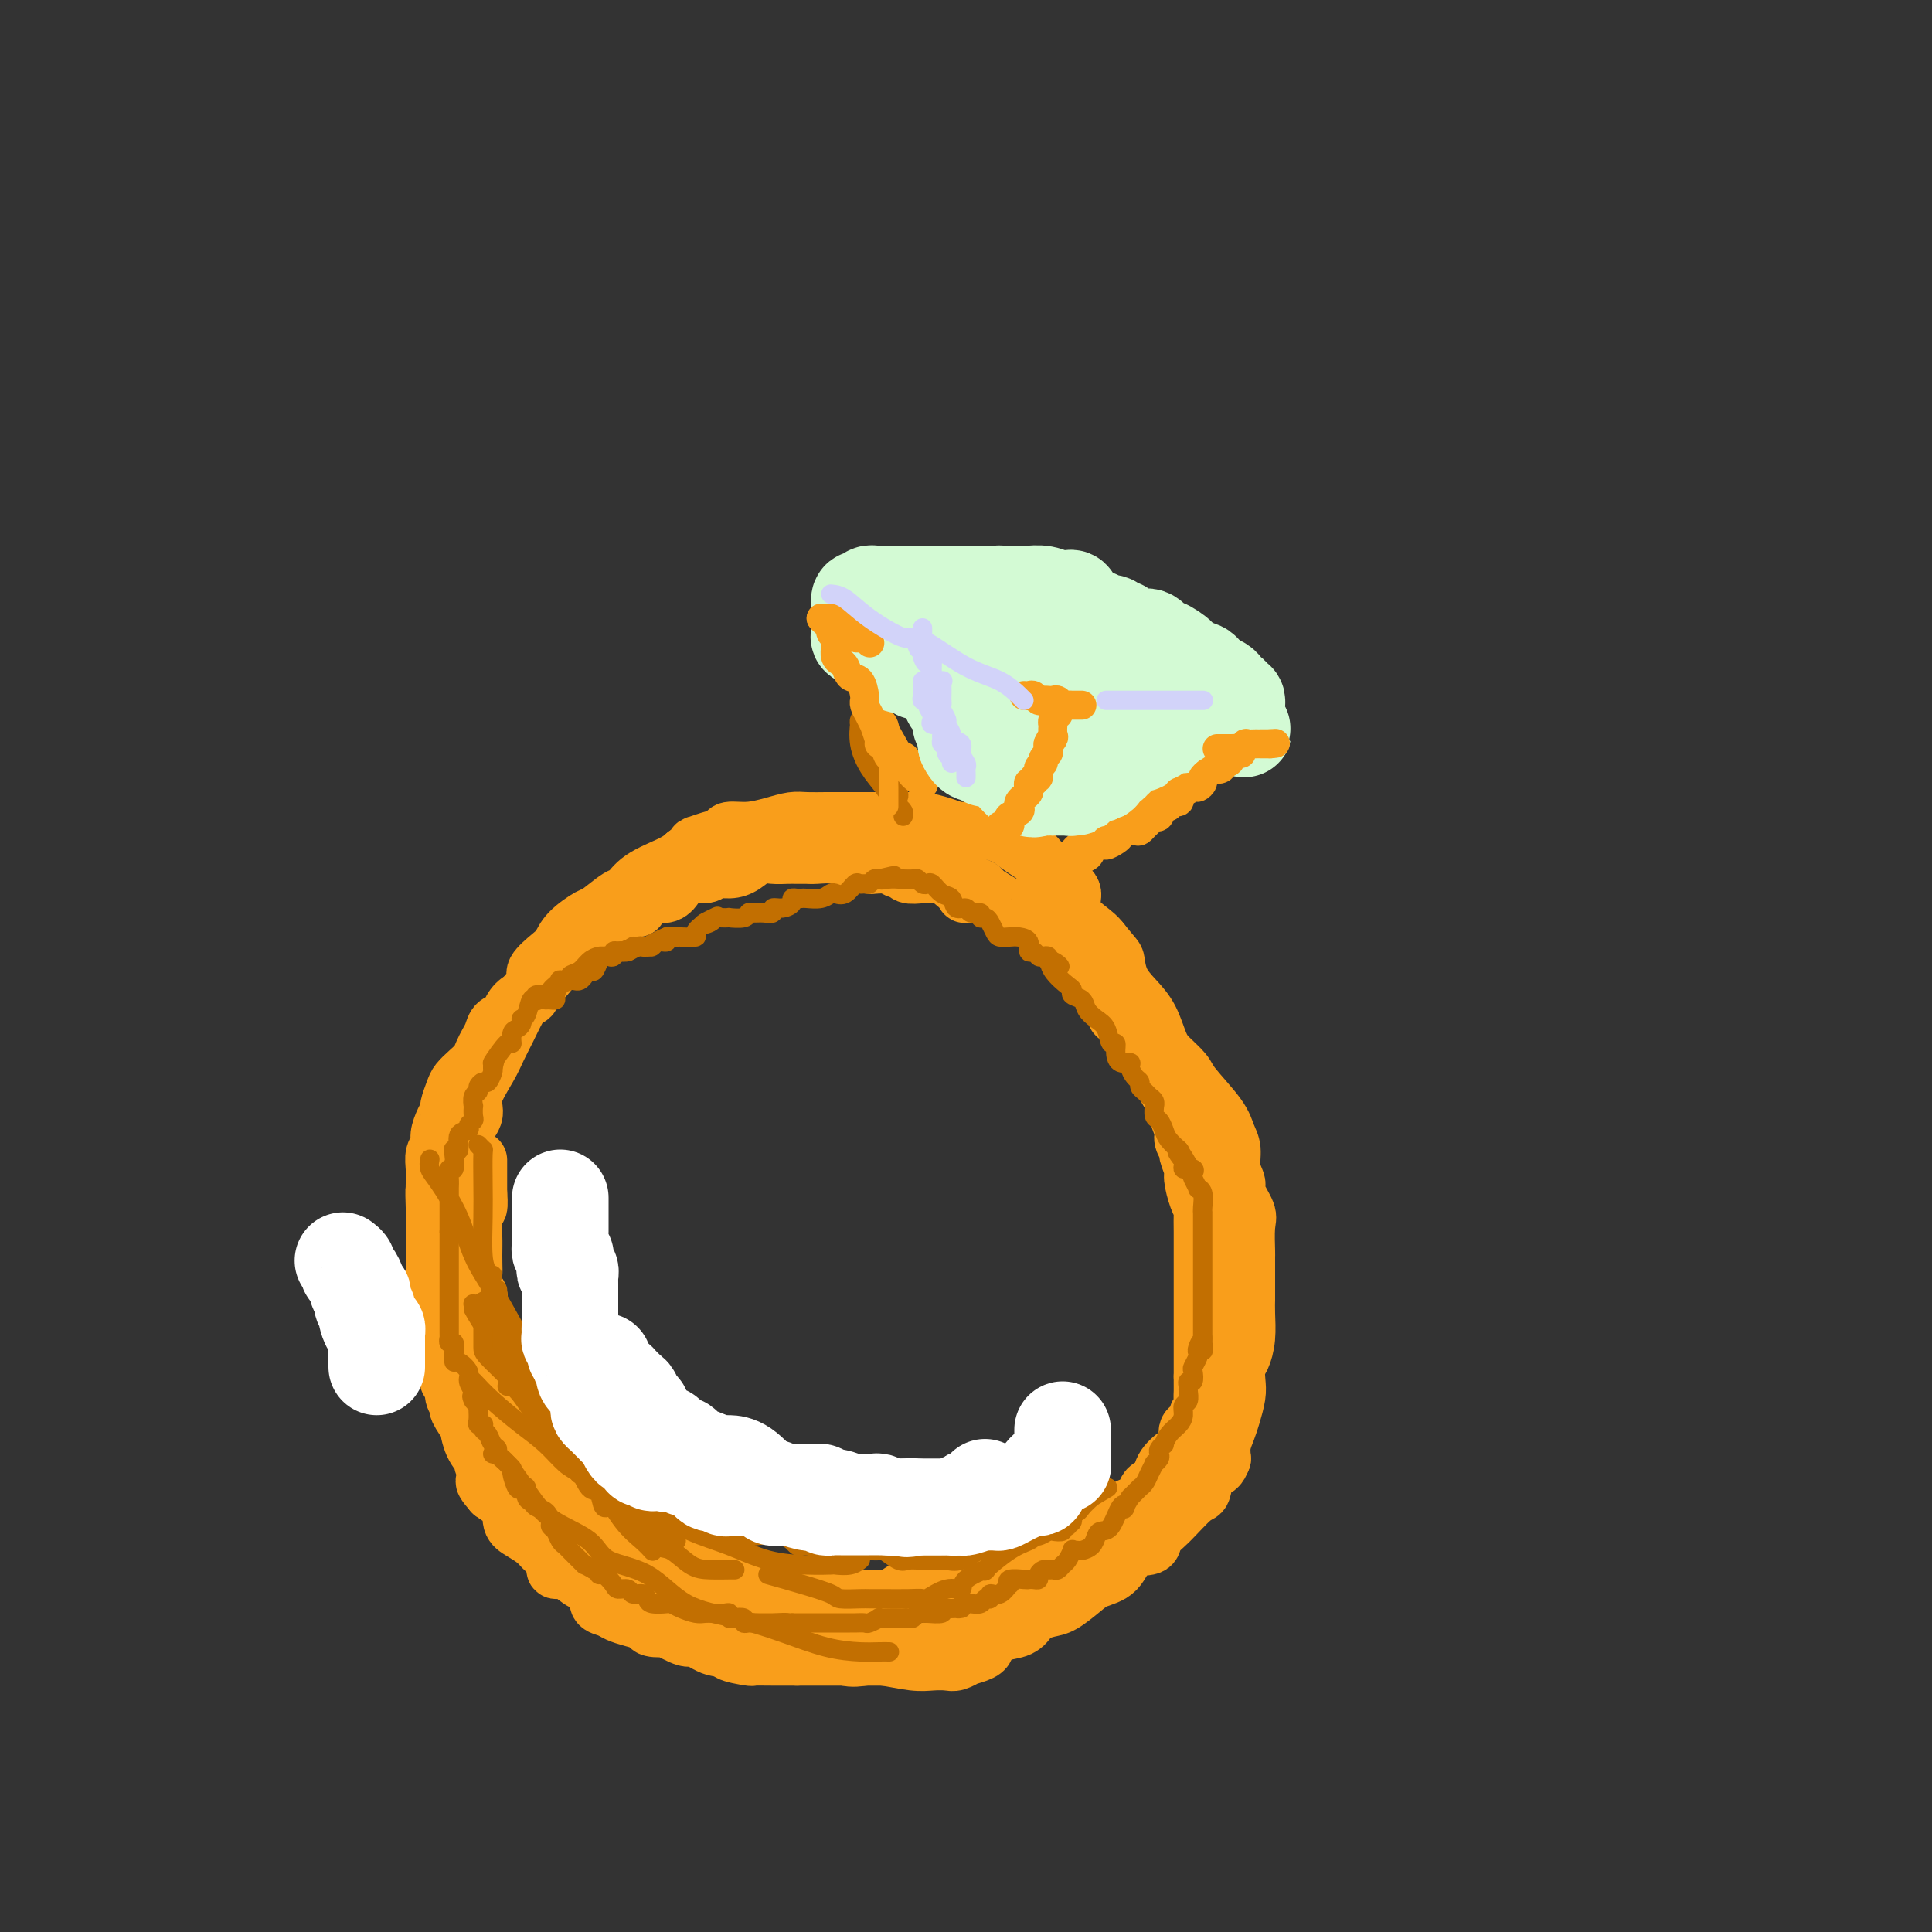 <svg viewBox='0 0 400 400' version='1.1' xmlns='http://www.w3.org/2000/svg' xmlns:xlink='http://www.w3.org/1999/xlink'><rect x="0" y="0" width="400" height="400" fill="#333333" stroke="none"/><g fill='none' stroke='rgb(249,158,27)' stroke-width='12' stroke-linecap='round' stroke-linejoin='round'><path d='M84,278c0.307,0.138 0.614,0.276 1,0c0.386,-0.276 0.850,-0.967 1,-1c0.150,-0.033 -0.014,0.593 0,0c0.014,-0.593 0.208,-2.404 1,-5c0.792,-2.596 2.183,-5.977 3,-8c0.817,-2.023 1.060,-2.688 1,-4c-0.060,-1.312 -0.422,-3.270 0,-5c0.422,-1.730 1.628,-3.232 2,-5c0.372,-1.768 -0.089,-3.800 0,-5c0.089,-1.200 0.727,-1.567 1,-3c0.273,-1.433 0.180,-3.933 1,-6c0.820,-2.067 2.551,-3.700 3,-5c0.449,-1.300 -0.385,-2.266 0,-4c0.385,-1.734 1.989,-4.235 3,-6c1.011,-1.765 1.428,-2.795 2,-4c0.572,-1.205 1.300,-2.587 2,-4c0.700,-1.413 1.374,-2.858 2,-4c0.626,-1.142 1.204,-1.982 2,-3c0.796,-1.018 1.811,-2.214 2,-3c0.189,-0.786 -0.447,-1.160 0,-2c0.447,-0.840 1.976,-2.145 3,-3c1.024,-0.855 1.542,-1.259 2,-2c0.458,-0.741 0.857,-1.818 2,-3c1.143,-1.182 3.030,-2.469 4,-3c0.970,-0.531 1.022,-0.306 2,-1c0.978,-0.694 2.881,-2.308 4,-3c1.119,-0.692 1.455,-0.464 2,-1c0.545,-0.536 1.301,-1.837 3,-3c1.699,-1.163 4.343,-2.190 6,-3c1.657,-0.810 2.329,-1.405 3,-2'/><path d='M142,177c4.032,-2.879 2.110,-2.077 2,-2c-0.110,0.077 1.590,-0.571 3,-1c1.410,-0.429 2.531,-0.641 3,-1c0.469,-0.359 0.287,-0.867 1,-1c0.713,-0.133 2.320,0.108 4,0c1.680,-0.108 3.433,-0.565 5,-1c1.567,-0.435 2.949,-0.849 4,-1c1.051,-0.151 1.771,-0.041 3,0c1.229,0.041 2.969,0.011 4,0c1.031,-0.011 1.355,-0.003 2,0c0.645,0.003 1.613,-0.000 3,0c1.387,0.000 3.193,0.003 4,0c0.807,-0.003 0.615,-0.011 2,0c1.385,0.011 4.347,0.041 6,0c1.653,-0.041 1.999,-0.155 3,0c1.001,0.155 2.658,0.577 4,1c1.342,0.423 2.369,0.848 3,1c0.631,0.152 0.867,0.032 2,0c1.133,-0.032 3.162,0.023 4,0c0.838,-0.023 0.486,-0.123 1,0c0.514,0.123 1.896,0.471 3,1c1.104,0.529 1.930,1.240 3,2c1.070,0.760 2.383,1.569 3,2c0.617,0.431 0.538,0.484 1,1c0.462,0.516 1.465,1.495 2,2c0.535,0.505 0.601,0.537 1,1c0.399,0.463 1.129,1.356 2,2c0.871,0.644 1.883,1.039 2,2c0.117,0.961 -0.661,2.490 0,4c0.661,1.510 2.760,3.003 4,4c1.240,0.997 1.620,1.499 2,2'/><path d='M228,195c2.822,3.501 2.878,3.252 3,4c0.122,0.748 0.311,2.493 1,4c0.689,1.507 1.880,2.778 3,4c1.120,1.222 2.170,2.397 3,4c0.830,1.603 1.441,3.636 2,5c0.559,1.364 1.067,2.059 2,3c0.933,0.941 2.293,2.127 3,3c0.707,0.873 0.763,1.434 2,3c1.237,1.566 3.656,4.139 5,6c1.344,1.861 1.612,3.010 2,4c0.388,0.990 0.896,1.820 1,3c0.104,1.180 -0.196,2.711 0,4c0.196,1.289 0.890,2.336 1,3c0.110,0.664 -0.363,0.947 0,2c0.363,1.053 1.561,2.878 2,4c0.439,1.122 0.118,1.540 0,3c-0.118,1.460 -0.031,3.962 0,5c0.031,1.038 0.008,0.611 0,1c-0.008,0.389 -0.001,1.594 0,3c0.001,1.406 -0.002,3.014 0,4c0.002,0.986 0.011,1.351 0,2c-0.011,0.649 -0.042,1.580 0,3c0.042,1.420 0.156,3.327 0,5c-0.156,1.673 -0.581,3.112 -1,4c-0.419,0.888 -0.833,1.224 -1,2c-0.167,0.776 -0.087,1.993 0,3c0.087,1.007 0.181,1.806 0,3c-0.181,1.194 -0.636,2.784 -1,4c-0.364,1.216 -0.636,2.058 -1,3c-0.364,0.942 -0.818,1.983 -1,3c-0.182,1.017 -0.091,2.008 0,3'/><path d='M253,302c-1.407,3.804 -2.423,0.815 -3,1c-0.577,0.185 -0.715,3.546 -1,5c-0.285,1.454 -0.716,1.003 -2,2c-1.284,0.997 -3.420,3.443 -5,5c-1.580,1.557 -2.604,2.223 -3,3c-0.396,0.777 -0.163,1.663 -1,2c-0.837,0.337 -2.745,0.125 -4,1c-1.255,0.875 -1.858,2.836 -3,4c-1.142,1.164 -2.824,1.531 -4,2c-1.176,0.469 -1.845,1.042 -3,2c-1.155,0.958 -2.797,2.302 -4,3c-1.203,0.698 -1.967,0.750 -3,1c-1.033,0.250 -2.334,0.698 -3,1c-0.666,0.302 -0.699,0.457 -1,1c-0.301,0.543 -0.872,1.472 -2,2c-1.128,0.528 -2.813,0.653 -4,1c-1.187,0.347 -1.875,0.915 -3,1c-1.125,0.085 -2.685,-0.313 -4,0c-1.315,0.313 -2.383,1.338 -4,2c-1.617,0.662 -3.783,0.962 -5,1c-1.217,0.038 -1.487,-0.186 -2,0c-0.513,0.186 -1.271,0.782 -2,1c-0.729,0.218 -1.428,0.058 -2,0c-0.572,-0.058 -1.016,-0.016 -2,0c-0.984,0.016 -2.508,0.004 -4,0c-1.492,-0.004 -2.952,-0.001 -4,0c-1.048,0.001 -1.684,0.000 -2,0c-0.316,-0.000 -0.311,-0.000 -1,0c-0.689,0.000 -2.070,0.000 -3,0c-0.930,-0.000 -1.409,-0.000 -2,0c-0.591,0.000 -1.296,0.000 -2,0'/><path d='M165,343c-3.453,-0.001 -1.084,-0.003 -1,0c0.084,0.003 -2.115,0.010 -4,0c-1.885,-0.010 -3.455,-0.039 -4,0c-0.545,0.039 -0.065,0.146 -1,0c-0.935,-0.146 -3.283,-0.545 -4,-1c-0.717,-0.455 0.198,-0.967 0,-1c-0.198,-0.033 -1.511,0.411 -3,0c-1.489,-0.411 -3.156,-1.679 -4,-2c-0.844,-0.321 -0.865,0.303 -2,0c-1.135,-0.303 -3.385,-1.534 -4,-2c-0.615,-0.466 0.403,-0.166 0,0c-0.403,0.166 -2.229,0.199 -3,0c-0.771,-0.199 -0.487,-0.630 -1,-1c-0.513,-0.370 -1.821,-0.680 -3,-1c-1.179,-0.320 -2.228,-0.649 -3,-1c-0.772,-0.351 -1.267,-0.724 -2,-1c-0.733,-0.276 -1.704,-0.454 -2,-1c-0.296,-0.546 0.083,-1.461 0,-2c-0.083,-0.539 -0.629,-0.703 -1,-1c-0.371,-0.297 -0.567,-0.726 -1,-1c-0.433,-0.274 -1.103,-0.391 -2,-1c-0.897,-0.609 -2.021,-1.710 -3,-2c-0.979,-0.290 -1.813,0.231 -2,0c-0.187,-0.231 0.272,-1.215 0,-2c-0.272,-0.785 -1.274,-1.370 -2,-2c-0.726,-0.630 -1.177,-1.306 -2,-2c-0.823,-0.694 -2.019,-1.407 -3,-2c-0.981,-0.593 -1.748,-1.066 -2,-2c-0.252,-0.934 0.009,-2.328 0,-3c-0.009,-0.672 -0.288,-0.620 -1,-1c-0.712,-0.380 -1.856,-1.190 -3,-2'/><path d='M102,309c-3.361,-3.843 -0.763,-1.951 0,-2c0.763,-0.049 -0.308,-2.039 -1,-3c-0.692,-0.961 -1.007,-0.892 -1,-1c0.007,-0.108 0.334,-0.394 0,-1c-0.334,-0.606 -1.328,-1.534 -2,-3c-0.672,-1.466 -1.021,-3.470 -1,-4c0.021,-0.530 0.413,0.415 0,0c-0.413,-0.415 -1.631,-2.191 -2,-3c-0.369,-0.809 0.111,-0.650 0,-1c-0.111,-0.350 -0.813,-1.209 -1,-2c-0.187,-0.791 0.142,-1.514 0,-2c-0.142,-0.486 -0.755,-0.736 -1,-1c-0.245,-0.264 -0.122,-0.544 0,-1c0.122,-0.456 0.243,-1.089 0,-2c-0.243,-0.911 -0.849,-2.100 -1,-3c-0.151,-0.900 0.152,-1.511 0,-2c-0.152,-0.489 -0.759,-0.857 -1,-1c-0.241,-0.143 -0.117,-0.061 0,-1c0.117,-0.939 0.228,-2.899 0,-4c-0.228,-1.101 -0.793,-1.345 -1,-2c-0.207,-0.655 -0.055,-1.723 0,-2c0.055,-0.277 0.015,0.238 0,0c-0.015,-0.238 -0.004,-1.227 0,-2c0.004,-0.773 0.001,-1.330 0,-2c-0.001,-0.670 -0.000,-1.453 0,-2c0.000,-0.547 0.000,-0.857 0,-2c-0.000,-1.143 -0.000,-3.118 0,-4c0.000,-0.882 0.000,-0.669 0,-1c-0.000,-0.331 -0.000,-1.204 0,-2c0.000,-0.796 0.000,-1.513 0,-2c-0.000,-0.487 -0.000,-0.743 0,-1'/><path d='M90,250c-0.155,-4.802 -0.043,-3.307 0,-3c0.043,0.307 0.015,-0.575 0,-1c-0.015,-0.425 -0.019,-0.392 0,-1c0.019,-0.608 0.060,-1.857 0,-3c-0.060,-1.143 -0.222,-2.180 0,-3c0.222,-0.820 0.829,-1.422 1,-2c0.171,-0.578 -0.095,-1.131 0,-2c0.095,-0.869 0.549,-2.053 1,-3c0.451,-0.947 0.897,-1.657 1,-2c0.103,-0.343 -0.137,-0.318 0,-1c0.137,-0.682 0.653,-2.069 1,-3c0.347,-0.931 0.527,-1.404 1,-2c0.473,-0.596 1.240,-1.314 2,-2c0.760,-0.686 1.512,-1.339 2,-2c0.488,-0.661 0.712,-1.328 1,-2c0.288,-0.672 0.640,-1.348 1,-2c0.360,-0.652 0.729,-1.278 1,-2c0.271,-0.722 0.444,-1.539 1,-2c0.556,-0.461 1.496,-0.565 2,-1c0.504,-0.435 0.572,-1.200 1,-2c0.428,-0.800 1.216,-1.636 2,-2c0.784,-0.364 1.564,-0.257 2,-1c0.436,-0.743 0.528,-2.336 1,-3c0.472,-0.664 1.324,-0.399 2,-1c0.676,-0.601 1.174,-2.066 2,-3c0.826,-0.934 1.978,-1.335 3,-2c1.022,-0.665 1.912,-1.592 3,-2c1.088,-0.408 2.374,-0.295 3,-1c0.626,-0.705 0.592,-2.228 1,-3c0.408,-0.772 1.260,-0.792 2,-1c0.740,-0.208 1.370,-0.604 2,-1'/><path d='M129,189c3.425,-2.289 2.987,-1.011 3,-1c0.013,0.011 0.477,-1.245 1,-2c0.523,-0.755 1.107,-1.010 2,-1c0.893,0.010 2.097,0.286 3,0c0.903,-0.286 1.505,-1.134 2,-2c0.495,-0.866 0.884,-1.750 2,-2c1.116,-0.250 2.959,0.136 4,0c1.041,-0.136 1.279,-0.793 2,-1c0.721,-0.207 1.926,0.036 3,0c1.074,-0.036 2.017,-0.349 3,-1c0.983,-0.651 2.007,-1.639 3,-2c0.993,-0.361 1.955,-0.097 3,0c1.045,0.097 2.173,0.025 3,0c0.827,-0.025 1.353,-0.003 2,0c0.647,0.003 1.414,-0.014 2,0c0.586,0.014 0.991,0.060 2,0c1.009,-0.060 2.624,-0.226 4,0c1.376,0.226 2.515,0.846 3,1c0.485,0.154 0.318,-0.156 1,0c0.682,0.156 2.214,0.778 3,1c0.786,0.222 0.827,0.044 1,0c0.173,-0.044 0.479,0.044 1,0c0.521,-0.044 1.258,-0.222 2,0c0.742,0.222 1.490,0.843 2,1c0.510,0.157 0.781,-0.151 1,0c0.219,0.151 0.387,0.762 1,1c0.613,0.238 1.673,0.102 3,0c1.327,-0.102 2.923,-0.172 4,0c1.077,0.172 1.636,0.585 2,1c0.364,0.415 0.533,0.833 1,1c0.467,0.167 1.234,0.084 2,0'/><path d='M200,183c6.468,1.369 1.137,1.793 0,2c-1.137,0.207 1.919,0.198 3,0c1.081,-0.198 0.185,-0.586 1,0c0.815,0.586 3.339,2.145 5,3c1.661,0.855 2.457,1.006 3,1c0.543,-0.006 0.832,-0.171 1,0c0.168,0.171 0.216,0.676 1,1c0.784,0.324 2.304,0.467 3,1c0.696,0.533 0.568,1.458 1,2c0.432,0.542 1.425,0.703 2,1c0.575,0.297 0.731,0.731 1,1c0.269,0.269 0.650,0.372 1,1c0.350,0.628 0.668,1.780 1,2c0.332,0.220 0.679,-0.492 1,0c0.321,0.492 0.615,2.190 1,3c0.385,0.810 0.862,0.733 1,1c0.138,0.267 -0.064,0.878 0,1c0.064,0.122 0.394,-0.243 1,0c0.606,0.243 1.489,1.096 2,2c0.511,0.904 0.650,1.861 1,2c0.350,0.139 0.911,-0.539 1,0c0.089,0.539 -0.293,2.295 0,3c0.293,0.705 1.262,0.359 2,1c0.738,0.641 1.245,2.270 2,3c0.755,0.730 1.758,0.560 2,1c0.242,0.440 -0.275,1.489 0,2c0.275,0.511 1.343,0.484 2,1c0.657,0.516 0.902,1.576 1,2c0.098,0.424 0.049,0.212 0,0'/><path d='M240,220c3.505,4.843 0.767,2.451 0,2c-0.767,-0.451 0.436,1.041 1,2c0.564,0.959 0.490,1.386 1,2c0.510,0.614 1.605,1.414 2,2c0.395,0.586 0.091,0.958 0,1c-0.091,0.042 0.032,-0.244 0,0c-0.032,0.244 -0.220,1.019 0,2c0.220,0.981 0.848,2.168 1,3c0.152,0.832 -0.170,1.309 0,2c0.170,0.691 0.833,1.596 1,2c0.167,0.404 -0.162,0.308 0,1c0.162,0.692 0.814,2.172 1,3c0.186,0.828 -0.094,1.005 0,2c0.094,0.995 0.561,2.808 1,4c0.439,1.192 0.850,1.761 1,2c0.150,0.239 0.040,0.147 0,1c-0.040,0.853 -0.011,2.652 0,4c0.011,1.348 0.003,2.247 0,3c-0.003,0.753 -0.001,1.361 0,2c0.001,0.639 0.000,1.311 0,2c-0.000,0.689 -0.000,1.397 0,2c0.000,0.603 0.000,1.102 0,2c-0.000,0.898 -0.000,2.194 0,3c0.000,0.806 0.000,1.122 0,2c-0.000,0.878 -0.000,2.318 0,3c0.000,0.682 0.000,0.605 0,1c-0.000,0.395 -0.000,1.260 0,2c0.000,0.740 0.000,1.353 0,2c-0.000,0.647 -0.000,1.328 0,2c0.000,0.672 0.000,1.335 0,2c-0.000,0.665 -0.000,1.333 0,2'/><path d='M249,285c0.000,5.435 0.001,2.024 0,1c-0.001,-1.024 -0.005,0.340 0,1c0.005,0.660 0.017,0.615 0,1c-0.017,0.385 -0.065,1.201 0,2c0.065,0.799 0.243,1.583 0,2c-0.243,0.417 -0.907,0.467 -1,1c-0.093,0.533 0.385,1.549 0,2c-0.385,0.451 -1.632,0.338 -2,1c-0.368,0.662 0.143,2.099 0,3c-0.143,0.901 -0.942,1.266 -2,2c-1.058,0.734 -2.377,1.836 -3,3c-0.623,1.164 -0.552,2.388 -1,3c-0.448,0.612 -1.415,0.611 -2,1c-0.585,0.389 -0.789,1.167 -1,2c-0.211,0.833 -0.428,1.720 -1,2c-0.572,0.280 -1.498,-0.046 -2,0c-0.502,0.046 -0.579,0.464 -1,1c-0.421,0.536 -1.187,1.190 -2,2c-0.813,0.810 -1.673,1.776 -2,2c-0.327,0.224 -0.120,-0.296 -1,0c-0.880,0.296 -2.845,1.406 -4,2c-1.155,0.594 -1.499,0.671 -2,1c-0.501,0.329 -1.160,0.910 -2,1c-0.840,0.090 -1.862,-0.312 -3,0c-1.138,0.312 -2.392,1.336 -3,2c-0.608,0.664 -0.571,0.966 -1,1c-0.429,0.034 -1.325,-0.201 -2,0c-0.675,0.201 -1.129,0.837 -2,1c-0.871,0.163 -2.157,-0.149 -3,0c-0.843,0.149 -1.241,0.757 -2,1c-0.759,0.243 -1.880,0.122 -3,0'/><path d='M201,326c-4.683,1.344 -2.391,0.203 -2,0c0.391,-0.203 -1.121,0.533 -2,1c-0.879,0.467 -1.127,0.664 -2,1c-0.873,0.336 -2.370,0.812 -3,1c-0.630,0.188 -0.392,0.089 -1,0c-0.608,-0.089 -2.061,-0.167 -3,0c-0.939,0.167 -1.364,0.581 -2,1c-0.636,0.419 -1.482,0.844 -2,1c-0.518,0.156 -0.708,0.042 -1,0c-0.292,-0.042 -0.686,-0.011 -1,0c-0.314,0.011 -0.549,0.003 -1,0c-0.451,-0.003 -1.118,-0.001 -2,0c-0.882,0.001 -1.979,0.000 -3,0c-1.021,-0.000 -1.965,-0.000 -3,0c-1.035,0.000 -2.161,0.000 -3,0c-0.839,-0.000 -1.390,-0.000 -2,0c-0.610,0.000 -1.279,0.000 -2,0c-0.721,-0.000 -1.492,-0.000 -2,0c-0.508,0.000 -0.751,0.001 -1,0c-0.249,-0.001 -0.505,-0.003 -1,0c-0.495,0.003 -1.230,0.012 -2,0c-0.770,-0.012 -1.576,-0.045 -2,0c-0.424,0.045 -0.464,0.170 -1,0c-0.536,-0.170 -1.566,-0.633 -2,-1c-0.434,-0.367 -0.272,-0.637 -1,-1c-0.728,-0.363 -2.345,-0.819 -3,-1c-0.655,-0.181 -0.347,-0.087 -1,0c-0.653,0.087 -2.268,0.168 -3,0c-0.732,-0.168 -0.582,-0.584 -1,-1c-0.418,-0.416 -1.405,-0.833 -2,-1c-0.595,-0.167 -0.797,-0.083 -1,0'/><path d='M143,326c-2.406,-0.714 -1.421,0.001 -1,0c0.421,-0.001 0.277,-0.718 0,-1c-0.277,-0.282 -0.689,-0.130 -1,0c-0.311,0.130 -0.522,0.238 -1,0c-0.478,-0.238 -1.223,-0.820 -2,-1c-0.777,-0.180 -1.584,0.044 -2,0c-0.416,-0.044 -0.439,-0.355 -1,-1c-0.561,-0.645 -1.660,-1.622 -2,-2c-0.340,-0.378 0.079,-0.156 0,0c-0.079,0.156 -0.655,0.244 -1,0c-0.345,-0.244 -0.459,-0.822 -1,-1c-0.541,-0.178 -1.508,0.044 -2,0c-0.492,-0.044 -0.509,-0.354 -1,-1c-0.491,-0.646 -1.455,-1.627 -2,-2c-0.545,-0.373 -0.670,-0.137 -1,0c-0.330,0.137 -0.865,0.174 -1,0c-0.135,-0.174 0.132,-0.558 0,-1c-0.132,-0.442 -0.661,-0.941 -1,-1c-0.339,-0.059 -0.486,0.321 -1,0c-0.514,-0.321 -1.395,-1.343 -2,-2c-0.605,-0.657 -0.935,-0.949 -1,-1c-0.065,-0.051 0.136,0.141 0,0c-0.136,-0.141 -0.610,-0.613 -1,-1c-0.390,-0.387 -0.696,-0.690 -1,-1c-0.304,-0.310 -0.606,-0.627 -1,-1c-0.394,-0.373 -0.879,-0.801 -1,-1c-0.121,-0.199 0.121,-0.169 0,0c-0.121,0.169 -0.606,0.477 -1,0c-0.394,-0.477 -0.697,-1.738 -1,-3'/><path d='M113,305c-2.349,-2.504 -0.222,-1.262 0,-1c0.222,0.262 -1.461,-0.454 -2,-1c-0.539,-0.546 0.067,-0.921 0,-1c-0.067,-0.079 -0.807,0.138 -1,0c-0.193,-0.138 0.160,-0.632 0,-1c-0.160,-0.368 -0.831,-0.609 -1,-1c-0.169,-0.391 0.166,-0.931 0,-1c-0.166,-0.069 -0.833,0.333 -1,0c-0.167,-0.333 0.166,-1.403 0,-2c-0.166,-0.597 -0.829,-0.723 -1,-1c-0.171,-0.277 0.152,-0.706 0,-1c-0.152,-0.294 -0.777,-0.453 -1,-1c-0.223,-0.547 -0.044,-1.481 0,-2c0.044,-0.519 -0.047,-0.624 0,-1c0.047,-0.376 0.233,-1.022 0,-2c-0.233,-0.978 -0.885,-2.289 -1,-3c-0.115,-0.711 0.309,-0.821 0,-1c-0.309,-0.179 -1.350,-0.428 -2,-1c-0.650,-0.572 -0.910,-1.466 -1,-2c-0.090,-0.534 -0.009,-0.707 0,-1c0.009,-0.293 -0.054,-0.707 0,-1c0.054,-0.293 0.224,-0.464 0,-1c-0.224,-0.536 -0.844,-1.438 -1,-2c-0.156,-0.562 0.151,-0.784 0,-1c-0.151,-0.216 -0.759,-0.425 -1,-1c-0.241,-0.575 -0.117,-1.517 0,-2c0.117,-0.483 0.225,-0.508 0,-1c-0.225,-0.492 -0.782,-1.451 -1,-2c-0.218,-0.549 -0.097,-0.686 0,-1c0.097,-0.314 0.171,-0.804 0,-1c-0.171,-0.196 -0.585,-0.098 -1,0'/><path d='M98,268c-2.321,-5.914 -0.622,-2.199 0,-1c0.622,1.199 0.167,-0.116 0,-1c-0.167,-0.884 -0.045,-1.335 0,-2c0.045,-0.665 0.012,-1.544 0,-2c-0.012,-0.456 -0.003,-0.490 0,-1c0.003,-0.510 0.001,-1.498 0,-2c-0.001,-0.502 -0.000,-0.520 0,-1c0.000,-0.480 0.000,-1.424 0,-2c-0.000,-0.576 -0.001,-0.786 0,-1c0.001,-0.214 0.004,-0.433 0,-1c-0.004,-0.567 -0.015,-1.483 0,-2c0.015,-0.517 0.057,-0.635 0,-1c-0.057,-0.365 -0.211,-0.976 0,-1c0.211,-0.024 0.789,0.541 1,0c0.211,-0.541 0.057,-2.187 0,-3c-0.057,-0.813 -0.015,-0.793 0,-1c0.015,-0.207 0.004,-0.639 0,-1c-0.004,-0.361 -0.001,-0.650 0,-1c0.001,-0.350 0.000,-0.762 0,-1c-0.000,-0.238 -0.000,-0.301 0,-1c0.000,-0.699 0.000,-2.033 0,-2c-0.000,0.033 -0.000,1.432 0,2c0.000,0.568 0.000,0.305 0,1c-0.000,0.695 -0.000,2.347 0,4'/><path d='M99,247c-0.227,2.024 -0.794,3.584 -1,5c-0.206,1.416 -0.051,2.687 0,4c0.051,1.313 -0.001,2.667 0,4c0.001,1.333 0.056,2.644 0,4c-0.056,1.356 -0.222,2.758 0,4c0.222,1.242 0.834,2.324 1,4c0.166,1.676 -0.112,3.945 0,5c0.112,1.055 0.616,0.897 1,2c0.384,1.103 0.649,3.469 1,5c0.351,1.531 0.788,2.228 1,3c0.212,0.772 0.197,1.620 1,3c0.803,1.380 2.422,3.292 3,4c0.578,0.708 0.113,0.210 0,1c-0.113,0.790 0.126,2.866 1,4c0.874,1.134 2.382,1.326 3,2c0.618,0.674 0.347,1.829 1,3c0.653,1.171 2.229,2.359 3,3c0.771,0.641 0.735,0.734 1,1c0.265,0.266 0.829,0.705 1,1c0.171,0.295 -0.053,0.446 0,1c0.053,0.554 0.381,1.511 1,2c0.619,0.489 1.529,0.508 2,1c0.471,0.492 0.501,1.455 1,2c0.499,0.545 1.465,0.670 2,1c0.535,0.330 0.639,0.863 1,1c0.361,0.137 0.979,-0.122 1,0c0.021,0.122 -0.555,0.624 0,1c0.555,0.376 2.242,0.627 3,1c0.758,0.373 0.589,0.870 1,1c0.411,0.130 1.403,-0.106 2,0c0.597,0.106 0.798,0.553 1,1'/><path d='M131,321c2.474,1.206 1.660,-0.279 2,0c0.340,0.279 1.836,2.324 3,3c1.164,0.676 1.996,-0.015 3,0c1.004,0.015 2.180,0.736 3,1c0.820,0.264 1.284,0.071 2,0c0.716,-0.071 1.683,-0.020 2,0c0.317,0.020 -0.016,0.009 0,0c0.016,-0.009 0.380,-0.018 1,0c0.620,0.018 1.497,0.061 2,0c0.503,-0.061 0.632,-0.227 1,0c0.368,0.227 0.974,0.846 1,1c0.026,0.154 -0.527,-0.156 0,0c0.527,0.156 2.136,0.776 3,1c0.864,0.224 0.984,0.050 1,0c0.016,-0.050 -0.073,0.025 0,0c0.073,-0.025 0.308,-0.151 1,0c0.692,0.151 1.840,0.579 2,1c0.160,0.421 -0.669,0.835 -1,1c-0.331,0.165 -0.166,0.083 0,0'/><path d='M133,324c0.596,0.043 1.192,0.086 2,0c0.808,-0.086 1.830,-0.300 3,1c1.170,1.300 2.490,4.113 4,6c1.510,1.887 3.209,2.849 4,3c0.791,0.151 0.673,-0.509 1,0c0.327,0.509 1.098,2.187 2,3c0.902,0.813 1.936,0.761 3,1c1.064,0.239 2.159,0.768 3,1c0.841,0.232 1.427,0.165 2,0c0.573,-0.165 1.132,-0.429 2,0c0.868,0.429 2.045,1.551 3,2c0.955,0.449 1.688,0.224 3,0c1.312,-0.224 3.204,-0.449 5,0c1.796,0.449 3.495,1.570 5,2c1.505,0.430 2.816,0.167 4,0c1.184,-0.167 2.242,-0.240 4,0c1.758,0.240 4.217,0.792 6,1c1.783,0.208 2.892,0.070 4,0c1.108,-0.070 2.216,-0.074 3,0c0.784,0.074 1.243,0.226 2,0c0.757,-0.226 1.810,-0.831 2,-1c0.190,-0.169 -0.485,0.099 0,0c0.485,-0.099 2.131,-0.565 3,-1c0.869,-0.435 0.963,-0.839 1,-1c0.037,-0.161 0.019,-0.081 0,0'/></g>
<g fill='none' stroke='rgb(194,111,1)' stroke-width='4' stroke-linecap='round' stroke-linejoin='round'><path d='M113,207c0.305,-0.016 0.610,-0.032 1,0c0.390,0.032 0.864,0.114 1,0c0.136,-0.114 -0.066,-0.422 0,-1c0.066,-0.578 0.399,-1.425 1,-2c0.601,-0.575 1.470,-0.876 2,-1c0.530,-0.124 0.719,-0.070 1,0c0.281,0.070 0.653,0.156 1,0c0.347,-0.156 0.671,-0.553 1,-1c0.329,-0.447 0.665,-0.943 1,-1c0.335,-0.057 0.668,0.325 1,0c0.332,-0.325 0.663,-1.359 1,-2c0.337,-0.641 0.681,-0.890 1,-1c0.319,-0.110 0.614,-0.081 1,0c0.386,0.081 0.863,0.214 1,0c0.137,-0.214 -0.065,-0.775 0,-1c0.065,-0.225 0.399,-0.113 1,0c0.601,0.113 1.470,0.228 2,0c0.530,-0.228 0.722,-0.797 1,-1c0.278,-0.203 0.643,-0.039 1,0c0.357,0.039 0.706,-0.046 1,0c0.294,0.046 0.531,0.222 1,0c0.469,-0.222 1.169,-0.844 2,-1c0.831,-0.156 1.792,0.154 2,0c0.208,-0.154 -0.339,-0.773 0,-1c0.339,-0.227 1.564,-0.063 2,0c0.436,0.063 0.084,0.025 0,0c-0.084,-0.025 0.101,-0.038 1,0c0.899,0.038 2.511,0.126 3,0c0.489,-0.126 -0.146,-0.464 0,-1c0.146,-0.536 1.073,-1.268 2,-2'/><path d='M146,191c5.059,-2.491 1.206,-0.720 0,0c-1.206,0.720 0.234,0.389 1,0c0.766,-0.389 0.857,-0.835 1,-1c0.143,-0.165 0.339,-0.048 1,0c0.661,0.048 1.787,0.027 2,0c0.213,-0.027 -0.488,-0.060 0,0c0.488,0.060 2.163,0.213 3,0c0.837,-0.213 0.836,-0.793 1,-1c0.164,-0.207 0.494,-0.041 1,0c0.506,0.041 1.187,-0.044 2,0c0.813,0.044 1.758,0.218 2,0c0.242,-0.218 -0.220,-0.829 0,-1c0.220,-0.171 1.120,0.098 2,0c0.880,-0.098 1.740,-0.562 2,-1c0.260,-0.438 -0.078,-0.848 0,-1c0.078,-0.152 0.574,-0.044 1,0c0.426,0.044 0.782,0.025 1,0c0.218,-0.025 0.299,-0.057 1,0c0.701,0.057 2.023,0.204 3,0c0.977,-0.204 1.610,-0.758 2,-1c0.390,-0.242 0.538,-0.170 1,0c0.462,0.170 1.237,0.439 2,0c0.763,-0.439 1.514,-1.585 2,-2c0.486,-0.415 0.708,-0.097 1,0c0.292,0.097 0.653,-0.026 1,0c0.347,0.026 0.681,0.203 1,0c0.319,-0.203 0.624,-0.785 1,-1c0.376,-0.215 0.822,-0.061 1,0c0.178,0.061 0.089,0.031 0,0'/><path d='M182,182c5.765,-1.392 2.178,-0.373 1,0c-1.178,0.373 0.051,0.099 1,0c0.949,-0.099 1.616,-0.023 2,0c0.384,0.023 0.484,-0.007 1,0c0.516,0.007 1.447,0.053 2,0c0.553,-0.053 0.728,-0.203 1,0c0.272,0.203 0.640,0.760 1,1c0.360,0.240 0.711,0.163 1,0c0.289,-0.163 0.515,-0.413 1,0c0.485,0.413 1.228,1.488 2,2c0.772,0.512 1.574,0.462 2,1c0.426,0.538 0.478,1.665 1,2c0.522,0.335 1.516,-0.121 2,0c0.484,0.121 0.458,0.819 1,1c0.542,0.181 1.651,-0.155 2,0c0.349,0.155 -0.062,0.802 0,1c0.062,0.198 0.597,-0.052 1,0c0.403,0.052 0.674,0.406 1,1c0.326,0.594 0.708,1.429 1,2c0.292,0.571 0.494,0.879 1,1c0.506,0.121 1.315,0.056 2,0c0.685,-0.056 1.244,-0.102 2,0c0.756,0.102 1.708,0.353 2,1c0.292,0.647 -0.076,1.689 0,2c0.076,0.311 0.595,-0.110 1,0c0.405,0.110 0.696,0.751 1,1c0.304,0.249 0.620,0.105 1,0c0.380,-0.105 0.823,-0.173 1,0c0.177,0.173 0.089,0.586 0,1'/><path d='M217,199c4.138,2.399 1.983,0.397 1,0c-0.983,-0.397 -0.792,0.810 0,2c0.792,1.190 2.186,2.363 3,3c0.814,0.637 1.047,0.737 1,1c-0.047,0.263 -0.374,0.688 0,1c0.374,0.312 1.448,0.512 2,1c0.552,0.488 0.583,1.264 1,2c0.417,0.736 1.222,1.432 2,2c0.778,0.568 1.531,1.007 2,2c0.469,0.993 0.655,2.539 1,3c0.345,0.461 0.848,-0.162 1,0c0.152,0.162 -0.048,1.108 0,2c0.048,0.892 0.342,1.731 1,2c0.658,0.269 1.678,-0.030 2,0c0.322,0.030 -0.054,0.389 0,1c0.054,0.611 0.539,1.473 1,2c0.461,0.527 0.898,0.718 1,1c0.102,0.282 -0.130,0.654 0,1c0.130,0.346 0.624,0.665 1,1c0.376,0.335 0.636,0.685 1,1c0.364,0.315 0.832,0.594 1,1c0.168,0.406 0.034,0.938 0,1c-0.034,0.062 0.031,-0.346 0,0c-0.031,0.346 -0.159,1.445 0,2c0.159,0.555 0.603,0.566 1,1c0.397,0.434 0.746,1.292 1,2c0.254,0.708 0.415,1.268 1,2c0.585,0.732 1.596,1.638 2,2c0.404,0.362 0.202,0.181 0,0'/><path d='M244,238c4.108,6.233 0.877,2.314 0,1c-0.877,-1.314 0.601,-0.025 1,1c0.399,1.025 -0.281,1.785 0,2c0.281,0.215 1.524,-0.114 2,0c0.476,0.114 0.184,0.673 0,1c-0.184,0.327 -0.259,0.424 0,1c0.259,0.576 0.854,1.633 1,2c0.146,0.367 -0.157,0.045 0,0c0.157,-0.045 0.774,0.186 1,1c0.226,0.814 0.061,2.211 0,3c-0.061,0.789 -0.016,0.971 0,1c0.016,0.029 0.004,-0.095 0,0c-0.004,0.095 -0.001,0.409 0,1c0.001,0.591 0.000,1.458 0,2c-0.000,0.542 -0.000,0.758 0,1c0.000,0.242 0.000,0.512 0,1c-0.000,0.488 -0.000,1.196 0,2c0.000,0.804 0.000,1.705 0,2c-0.000,0.295 -0.000,-0.015 0,0c0.000,0.015 0.000,0.356 0,1c-0.000,0.644 -0.000,1.590 0,2c0.000,0.410 0.000,0.285 0,1c-0.000,0.715 -0.000,2.270 0,3c0.000,0.730 0.000,0.633 0,1c-0.000,0.367 -0.000,1.197 0,2c0.000,0.803 0.000,1.578 0,2c-0.000,0.422 -0.000,0.492 0,1c0.000,0.508 0.000,1.456 0,2c-0.000,0.544 -0.000,0.685 0,1c0.000,0.315 0.000,0.804 0,1c-0.000,0.196 -0.000,0.098 0,0'/><path d='M249,277c0.060,4.821 0.208,1.873 0,1c-0.208,-0.873 -0.774,0.328 -1,1c-0.226,0.672 -0.112,0.815 0,1c0.112,0.185 0.222,0.413 0,1c-0.222,0.587 -0.777,1.534 -1,2c-0.223,0.466 -0.112,0.453 0,1c0.112,0.547 0.227,1.656 0,2c-0.227,0.344 -0.797,-0.077 -1,0c-0.203,0.077 -0.040,0.654 0,1c0.040,0.346 -0.044,0.463 0,1c0.044,0.537 0.216,1.494 0,2c-0.216,0.506 -0.818,0.560 -1,1c-0.182,0.440 0.057,1.266 0,2c-0.057,0.734 -0.411,1.377 -1,2c-0.589,0.623 -1.412,1.228 -2,2c-0.588,0.772 -0.941,1.712 -1,2c-0.059,0.288 0.176,-0.076 0,0c-0.176,0.076 -0.764,0.593 -1,1c-0.236,0.407 -0.119,0.703 0,1c0.119,0.297 0.239,0.594 0,1c-0.239,0.406 -0.839,0.922 -1,1c-0.161,0.078 0.115,-0.281 0,0c-0.115,0.281 -0.622,1.203 -1,2c-0.378,0.797 -0.626,1.471 -1,2c-0.374,0.529 -0.873,0.915 -1,1c-0.127,0.085 0.120,-0.131 0,0c-0.120,0.131 -0.606,0.609 -1,1c-0.394,0.391 -0.697,0.696 -1,1'/><path d='M234,310c-1.892,3.144 -1.123,2.505 -1,2c0.123,-0.505 -0.400,-0.875 -1,0c-0.600,0.875 -1.278,2.995 -2,4c-0.722,1.005 -1.489,0.896 -2,1c-0.511,0.104 -0.768,0.421 -1,1c-0.232,0.579 -0.440,1.421 -1,2c-0.560,0.579 -1.474,0.894 -2,1c-0.526,0.106 -0.666,0.003 -1,0c-0.334,-0.003 -0.863,0.094 -1,0c-0.137,-0.094 0.118,-0.379 0,0c-0.118,0.379 -0.609,1.422 -1,2c-0.391,0.578 -0.682,0.690 -1,1c-0.318,0.310 -0.664,0.818 -1,1c-0.336,0.182 -0.664,0.038 -1,0c-0.336,-0.038 -0.681,0.028 -1,0c-0.319,-0.028 -0.611,-0.151 -1,0c-0.389,0.151 -0.876,0.577 -1,1c-0.124,0.423 0.113,0.844 0,1c-0.113,0.156 -0.577,0.046 -1,0c-0.423,-0.046 -0.805,-0.029 -1,0c-0.195,0.029 -0.201,0.068 -1,0c-0.799,-0.068 -2.390,-0.244 -3,0c-0.610,0.244 -0.240,0.906 0,1c0.240,0.094 0.348,-0.382 0,0c-0.348,0.382 -1.153,1.623 -2,2c-0.847,0.377 -1.736,-0.109 -2,0c-0.264,0.109 0.098,0.814 0,1c-0.098,0.186 -0.655,-0.146 -1,0c-0.345,0.146 -0.477,0.770 -1,1c-0.523,0.230 -1.435,0.066 -2,0c-0.565,-0.066 -0.782,-0.033 -1,0'/><path d='M200,332c-3.132,1.311 -1.463,1.087 -1,1c0.463,-0.087 -0.279,-0.037 -1,0c-0.721,0.037 -1.422,0.063 -2,0c-0.578,-0.063 -1.034,-0.214 -1,0c0.034,0.214 0.556,0.793 0,1c-0.556,0.207 -2.190,0.041 -3,0c-0.810,-0.041 -0.794,0.041 -1,0c-0.206,-0.041 -0.632,-0.207 -1,0c-0.368,0.207 -0.678,0.788 -1,1c-0.322,0.212 -0.655,0.057 -1,0c-0.345,-0.057 -0.704,-0.016 -1,0c-0.296,0.016 -0.531,0.008 -1,0c-0.469,-0.008 -1.171,-0.016 -2,0c-0.829,0.016 -1.784,0.057 -2,0c-0.216,-0.057 0.307,-0.211 0,0c-0.307,0.211 -1.444,0.789 -2,1c-0.556,0.211 -0.530,0.057 -1,0c-0.470,-0.057 -1.436,-0.015 -2,0c-0.564,0.015 -0.725,0.004 -1,0c-0.275,-0.004 -0.665,-0.001 -1,0c-0.335,0.001 -0.615,0.000 -1,0c-0.385,-0.000 -0.875,-0.000 -1,0c-0.125,0.000 0.114,0.000 0,0c-0.114,-0.000 -0.580,-0.000 -1,0c-0.420,0.000 -0.795,0.000 -1,0c-0.205,-0.000 -0.241,-0.000 -1,0c-0.759,0.000 -2.242,0.000 -3,0c-0.758,-0.000 -0.791,-0.000 -1,0c-0.209,0.000 -0.595,0.000 -1,0c-0.405,-0.000 -0.830,-0.000 -1,0c-0.170,0.000 -0.085,0.000 0,0'/><path d='M164,336c-5.606,0.619 -1.619,0.166 -1,0c0.619,-0.166 -2.128,-0.045 -3,0c-0.872,0.045 0.130,0.013 0,0c-0.130,-0.013 -1.392,-0.007 -2,0c-0.608,0.007 -0.562,0.016 -1,0c-0.438,-0.016 -1.361,-0.056 -2,0c-0.639,0.056 -0.994,0.207 -1,0c-0.006,-0.207 0.336,-0.774 0,-1c-0.336,-0.226 -1.350,-0.113 -2,0c-0.650,0.113 -0.937,0.226 -1,0c-0.063,-0.226 0.097,-0.792 0,-1c-0.097,-0.208 -0.452,-0.059 -1,0c-0.548,0.059 -1.289,0.026 -2,0c-0.711,-0.026 -1.393,-0.046 -2,0c-0.607,0.046 -1.140,0.157 -2,0c-0.860,-0.157 -2.048,-0.581 -3,-1c-0.952,-0.419 -1.669,-0.834 -2,-1c-0.331,-0.166 -0.278,-0.082 -1,0c-0.722,0.082 -2.220,0.162 -3,0c-0.780,-0.162 -0.843,-0.565 -1,-1c-0.157,-0.435 -0.408,-0.903 -1,-1c-0.592,-0.097 -1.524,0.176 -2,0c-0.476,-0.176 -0.496,-0.803 -1,-1c-0.504,-0.197 -1.493,0.034 -2,0c-0.507,-0.034 -0.531,-0.335 -1,-1c-0.469,-0.665 -1.384,-1.694 -2,-2c-0.616,-0.306 -0.935,0.110 -1,0c-0.065,-0.110 0.124,-0.746 0,-1c-0.124,-0.254 -0.562,-0.127 -1,0'/><path d='M123,325c-2.278,-1.277 -1.972,-0.971 -2,-1c-0.028,-0.029 -0.388,-0.393 -1,-1c-0.612,-0.607 -1.474,-1.458 -2,-2c-0.526,-0.542 -0.715,-0.774 -1,-1c-0.285,-0.226 -0.667,-0.446 -1,-1c-0.333,-0.554 -0.618,-1.444 -1,-2c-0.382,-0.556 -0.862,-0.779 -1,-1c-0.138,-0.221 0.064,-0.439 0,-1c-0.064,-0.561 -0.395,-1.464 -1,-2c-0.605,-0.536 -1.486,-0.705 -2,-1c-0.514,-0.295 -0.662,-0.717 -1,-1c-0.338,-0.283 -0.865,-0.426 -1,-1c-0.135,-0.574 0.123,-1.578 0,-2c-0.123,-0.422 -0.626,-0.261 -1,0c-0.374,0.261 -0.620,0.622 -1,0c-0.380,-0.622 -0.894,-2.226 -1,-3c-0.106,-0.774 0.197,-0.718 0,-1c-0.197,-0.282 -0.893,-0.900 -1,-1c-0.107,-0.100 0.375,0.320 0,0c-0.375,-0.320 -1.607,-1.381 -2,-2c-0.393,-0.619 0.052,-0.797 0,-1c-0.052,-0.203 -0.601,-0.433 -1,-1c-0.399,-0.567 -0.646,-1.472 -1,-2c-0.354,-0.528 -0.813,-0.679 -1,-1c-0.187,-0.321 -0.103,-0.811 0,-1c0.103,-0.189 0.224,-0.078 0,0c-0.224,0.078 -0.792,0.124 -1,0c-0.208,-0.124 -0.056,-0.418 0,-1c0.056,-0.582 0.016,-1.452 0,-2c-0.016,-0.548 -0.008,-0.774 0,-1'/><path d='M99,291c-1.923,-3.269 -1.232,-1.442 -1,-1c0.232,0.442 0.003,-0.502 0,-1c-0.003,-0.498 0.220,-0.549 0,-1c-0.220,-0.451 -0.882,-1.301 -1,-2c-0.118,-0.699 0.308,-1.247 0,-2c-0.308,-0.753 -1.349,-1.712 -2,-2c-0.651,-0.288 -0.910,0.096 -1,0c-0.090,-0.096 -0.010,-0.671 0,-1c0.010,-0.329 -0.050,-0.413 0,-1c0.050,-0.587 0.210,-1.677 0,-2c-0.210,-0.323 -0.788,0.121 -1,0c-0.212,-0.121 -0.057,-0.806 0,-1c0.057,-0.194 0.015,0.102 0,0c-0.015,-0.102 -0.004,-0.604 0,-1c0.004,-0.396 0.001,-0.687 0,-1c-0.001,-0.313 -0.000,-0.647 0,-1c0.000,-0.353 0.000,-0.724 0,-1c-0.000,-0.276 -0.000,-0.455 0,-1c0.000,-0.545 0.000,-1.454 0,-2c-0.000,-0.546 -0.000,-0.727 0,-1c0.000,-0.273 0.000,-0.637 0,-1c-0.000,-0.363 -0.000,-0.726 0,-1c0.000,-0.274 0.000,-0.460 0,-1c-0.000,-0.540 -0.000,-1.436 0,-2c0.000,-0.564 0.000,-0.798 0,-1c-0.000,-0.202 -0.000,-0.372 0,-1c0.000,-0.628 0.000,-1.712 0,-2c-0.000,-0.288 -0.000,0.222 0,0c0.000,-0.222 0.000,-1.175 0,-2c-0.000,-0.825 -0.000,-1.521 0,-2c0.000,-0.479 0.000,-0.739 0,-1'/><path d='M93,255c0.000,-3.046 0.000,-0.663 0,0c-0.000,0.663 -0.000,-0.396 0,-1c0.000,-0.604 0.000,-0.752 0,-1c-0.000,-0.248 -0.000,-0.595 0,-1c0.000,-0.405 0.000,-0.868 0,-1c-0.000,-0.132 -0.000,0.067 0,0c0.000,-0.067 0.000,-0.402 0,-1c-0.000,-0.598 -0.001,-1.461 0,-2c0.001,-0.539 0.004,-0.755 0,-1c-0.004,-0.245 -0.015,-0.521 0,-1c0.015,-0.479 0.055,-1.162 0,-2c-0.055,-0.838 -0.207,-1.829 0,-2c0.207,-0.171 0.771,0.480 1,0c0.229,-0.480 0.122,-2.089 0,-3c-0.122,-0.911 -0.258,-1.123 0,-1c0.258,0.123 0.910,0.579 1,0c0.090,-0.579 -0.382,-2.195 0,-3c0.382,-0.805 1.619,-0.798 2,-1c0.381,-0.202 -0.094,-0.613 0,-1c0.094,-0.387 0.756,-0.752 1,-1c0.244,-0.248 0.069,-0.381 0,-1c-0.069,-0.619 -0.033,-1.724 0,-2c0.033,-0.276 0.065,0.276 0,0c-0.065,-0.276 -0.225,-1.378 0,-2c0.225,-0.622 0.834,-0.762 1,-1c0.166,-0.238 -0.113,-0.575 0,-1c0.113,-0.425 0.618,-0.939 1,-1c0.382,-0.061 0.641,0.330 1,0c0.359,-0.330 0.817,-1.380 1,-2c0.183,-0.620 0.092,-0.810 0,-1'/><path d='M102,221c0.918,-2.142 -0.287,-0.496 0,-1c0.287,-0.504 2.067,-3.157 3,-4c0.933,-0.843 1.021,0.124 1,0c-0.021,-0.124 -0.150,-1.339 0,-2c0.150,-0.661 0.579,-0.766 1,-1c0.421,-0.234 0.834,-0.596 1,-1c0.166,-0.404 0.087,-0.851 0,-1c-0.087,-0.149 -0.180,-0.000 0,0c0.180,0.000 0.635,-0.147 1,-1c0.365,-0.853 0.641,-2.410 1,-3c0.359,-0.590 0.803,-0.213 1,0c0.197,0.213 0.148,0.263 0,0c-0.148,-0.263 -0.395,-0.840 0,-1c0.395,-0.160 1.431,0.097 2,0c0.569,-0.097 0.672,-0.548 1,-1c0.328,-0.452 0.880,-0.905 1,-1c0.120,-0.095 -0.194,0.167 0,0c0.194,-0.167 0.895,-0.765 1,-1c0.105,-0.235 -0.387,-0.108 0,0c0.387,0.108 1.651,0.197 2,0c0.349,-0.197 -0.219,-0.680 0,-1c0.219,-0.320 1.224,-0.478 2,-1c0.776,-0.522 1.321,-1.407 2,-2c0.679,-0.593 1.491,-0.895 2,-1c0.509,-0.105 0.714,-0.014 1,0c0.286,0.014 0.654,-0.048 1,0c0.346,0.048 0.670,0.205 1,0c0.330,-0.205 0.666,-0.773 1,-1c0.334,-0.227 0.667,-0.114 1,0'/><path d='M129,197c3.057,-1.486 1.201,-0.201 1,0c-0.201,0.201 1.254,-0.681 2,-1c0.746,-0.319 0.782,-0.075 1,0c0.218,0.075 0.619,-0.018 1,0c0.381,0.018 0.743,0.149 1,0c0.257,-0.149 0.409,-0.576 1,-1c0.591,-0.424 1.621,-0.845 2,-1c0.379,-0.155 0.108,-0.044 0,0c-0.108,0.044 -0.054,0.022 0,0'/><path d='M98,270c-0.059,-0.033 -0.117,-0.065 0,0c0.117,0.065 0.410,0.229 1,0c0.590,-0.229 1.479,-0.850 2,-1c0.521,-0.150 0.676,0.170 1,0c0.324,-0.170 0.819,-0.829 1,-1c0.181,-0.171 0.049,0.146 0,0c-0.049,-0.146 -0.014,-0.756 0,-1c0.014,-0.244 0.007,-0.122 0,0'/><path d='M99,237c0.422,0.450 0.844,0.901 1,1c0.156,0.099 0.045,-0.152 0,1c-0.045,1.152 -0.023,3.707 0,6c0.023,2.293 0.046,4.324 0,7c-0.046,2.676 -0.163,5.998 0,8c0.163,2.002 0.604,2.684 1,4c0.396,1.316 0.747,3.267 1,5c0.253,1.733 0.408,3.248 1,4c0.592,0.752 1.621,0.741 2,1c0.379,0.259 0.108,0.788 0,1c-0.108,0.212 -0.054,0.106 0,0'/><path d='M89,240c-0.123,0.664 -0.246,1.329 0,2c0.246,0.671 0.860,1.349 2,3c1.140,1.651 2.805,4.277 4,7c1.195,2.723 1.921,5.545 3,8c1.079,2.455 2.510,4.542 4,7c1.490,2.458 3.040,5.286 4,7c0.960,1.714 1.329,2.315 2,3c0.671,0.685 1.642,1.454 2,2c0.358,0.546 0.102,0.870 0,1c-0.102,0.130 -0.051,0.065 0,0'/><path d='M102,264c-0.332,0.894 -0.663,1.788 0,4c0.663,2.212 2.322,5.741 4,9c1.678,3.259 3.375,6.248 4,9c0.625,2.752 0.178,5.267 1,7c0.822,1.733 2.914,2.685 4,4c1.086,1.315 1.167,2.992 2,4c0.833,1.008 2.416,1.348 3,2c0.584,0.652 0.167,1.615 0,2c-0.167,0.385 -0.083,0.193 0,0'/><path d='M98,271c0.805,1.459 1.611,2.918 4,6c2.389,3.082 6.362,7.788 9,12c2.638,4.212 3.940,7.931 6,11c2.060,3.069 4.878,5.488 7,8c2.122,2.512 3.548,5.117 5,7c1.452,1.883 2.929,3.046 4,4c1.071,0.954 1.734,1.701 2,2c0.266,0.299 0.133,0.149 0,0'/><path d='M100,275c0.001,0.651 0.001,1.302 0,2c-0.001,0.698 -0.004,1.444 0,2c0.004,0.556 0.016,0.924 1,2c0.984,1.076 2.939,2.861 4,4c1.061,1.139 1.229,1.632 2,2c0.771,0.368 2.144,0.612 4,2c1.856,1.388 4.195,3.919 6,5c1.805,1.081 3.074,0.713 4,1c0.926,0.287 1.507,1.229 2,2c0.493,0.771 0.897,1.372 2,2c1.103,0.628 2.906,1.285 4,2c1.094,0.715 1.481,1.488 2,2c0.519,0.512 1.172,0.763 2,1c0.828,0.237 1.831,0.459 2,1c0.169,0.541 -0.497,1.402 0,2c0.497,0.598 2.158,0.935 3,1c0.842,0.065 0.867,-0.140 1,0c0.133,0.140 0.376,0.625 1,1c0.624,0.375 1.630,0.639 2,1c0.370,0.361 0.106,0.817 0,1c-0.106,0.183 -0.053,0.091 0,0'/><path d='M105,287c0.263,-0.125 0.526,-0.249 1,0c0.474,0.249 1.159,0.872 2,2c0.841,1.128 1.839,2.762 3,4c1.161,1.238 2.486,2.080 3,3c0.514,0.920 0.217,1.919 1,3c0.783,1.081 2.646,2.245 4,4c1.354,1.755 2.200,4.102 3,5c0.800,0.898 1.554,0.346 2,1c0.446,0.654 0.584,2.512 1,3c0.416,0.488 1.111,-0.394 2,0c0.889,0.394 1.974,2.063 3,3c1.026,0.937 1.995,1.141 3,2c1.005,0.859 2.046,2.374 3,3c0.954,0.626 1.820,0.364 3,1c1.180,0.636 2.674,2.170 4,3c1.326,0.830 2.485,0.954 4,1c1.515,0.046 3.385,0.012 4,0c0.615,-0.012 -0.027,-0.003 0,0c0.027,0.003 0.722,0.001 1,0c0.278,-0.001 0.139,-0.000 0,0'/><path d='M98,286c1.135,1.216 2.270,2.432 4,4c1.730,1.568 4.055,3.487 6,5c1.945,1.513 3.509,2.620 5,4c1.491,1.380 2.907,3.034 4,4c1.093,0.966 1.862,1.243 3,2c1.138,0.757 2.645,1.995 4,3c1.355,1.005 2.558,1.776 4,3c1.442,1.224 3.122,2.902 5,4c1.878,1.098 3.953,1.615 5,2c1.047,0.385 1.064,0.639 1,1c-0.064,0.361 -0.210,0.828 0,1c0.210,0.172 0.774,0.049 1,0c0.226,-0.049 0.113,-0.025 0,0'/><path d='M102,301c0.801,0.180 1.603,0.359 3,2c1.397,1.641 3.390,4.743 5,7c1.610,2.257 2.839,3.669 5,5c2.161,1.331 5.256,2.583 7,4c1.744,1.417 2.136,3.001 4,4c1.864,0.999 5.199,1.413 8,3c2.801,1.587 5.067,4.348 8,6c2.933,1.652 6.532,2.194 10,3c3.468,0.806 6.803,1.876 10,3c3.197,1.124 6.254,2.301 9,3c2.746,0.699 5.179,0.919 7,1c1.821,0.081 3.029,0.022 4,0c0.971,-0.022 1.706,-0.006 2,0c0.294,0.006 0.147,0.003 0,0'/><path d='M127,309c1.285,0.186 2.570,0.372 4,1c1.430,0.628 3.003,1.699 5,3c1.997,1.301 4.416,2.832 7,4c2.584,1.168 5.331,1.973 8,3c2.669,1.027 5.260,2.276 8,3c2.740,0.724 5.627,0.922 8,1c2.373,0.078 4.230,0.035 5,0c0.770,-0.035 0.454,-0.061 1,0c0.546,0.061 1.955,0.209 3,0c1.045,-0.209 1.727,-0.774 2,-1c0.273,-0.226 0.136,-0.113 0,0'/><path d='M159,326c2.310,0.649 4.621,1.298 7,2c2.379,0.702 4.827,1.456 6,2c1.173,0.544 1.073,0.878 2,1c0.927,0.122 2.883,0.032 4,0c1.117,-0.032 1.396,-0.006 2,0c0.604,0.006 1.533,-0.006 3,0c1.467,0.006 3.473,0.031 5,0c1.527,-0.031 2.577,-0.119 3,0c0.423,0.119 0.221,0.444 1,0c0.779,-0.444 2.541,-1.656 4,-2c1.459,-0.344 2.616,0.182 3,0c0.384,-0.182 -0.006,-1.071 1,-2c1.006,-0.929 3.407,-1.898 4,-2c0.593,-0.102 -0.624,0.662 0,0c0.624,-0.662 3.088,-2.751 5,-4c1.912,-1.249 3.271,-1.659 4,-2c0.729,-0.341 0.826,-0.612 1,-1c0.174,-0.388 0.424,-0.892 1,-1c0.576,-0.108 1.478,0.182 2,0c0.522,-0.182 0.664,-0.834 1,-1c0.336,-0.166 0.864,0.154 1,0c0.136,-0.154 -0.122,-0.781 0,-1c0.122,-0.219 0.624,-0.030 1,0c0.376,0.030 0.625,-0.099 1,0c0.375,0.099 0.877,0.427 1,0c0.123,-0.427 -0.132,-1.609 0,-2c0.132,-0.391 0.651,0.010 1,0c0.349,-0.010 0.528,-0.431 1,-1c0.472,-0.569 1.236,-1.284 2,-2'/><path d='M226,310c5.833,-3.500 2.917,-1.750 0,0'/><path d='M222,312c-0.413,0.229 -0.827,0.457 -1,1c-0.173,0.543 -0.106,1.400 0,2c0.106,0.600 0.250,0.944 0,1c-0.250,0.056 -0.896,-0.177 -1,0c-0.104,0.177 0.334,0.765 0,1c-0.334,0.235 -1.439,0.117 -2,0c-0.561,-0.117 -0.579,-0.234 -1,0c-0.421,0.234 -1.245,0.817 -2,1c-0.755,0.183 -1.440,-0.034 -2,0c-0.560,0.034 -0.995,0.321 -2,1c-1.005,0.679 -2.581,1.751 -4,2c-1.419,0.249 -2.680,-0.325 -4,0c-1.320,0.325 -2.700,1.551 -4,2c-1.300,0.449 -2.521,0.122 -3,0c-0.479,-0.122 -0.216,-0.040 -1,0c-0.784,0.040 -2.615,0.039 -4,0c-1.385,-0.039 -2.325,-0.116 -3,0c-0.675,0.116 -1.086,0.423 -2,0c-0.914,-0.423 -2.331,-1.577 -3,-2c-0.669,-0.423 -0.588,-0.114 -1,0c-0.412,0.114 -1.316,0.032 -2,0c-0.684,-0.032 -1.149,-0.013 -2,0c-0.851,0.013 -2.087,0.020 -3,0c-0.913,-0.020 -1.504,-0.065 -2,0c-0.496,0.065 -0.897,0.242 -2,0c-1.103,-0.242 -2.906,-0.901 -4,-1c-1.094,-0.099 -1.478,0.363 -2,0c-0.522,-0.363 -1.181,-1.551 -3,-2c-1.819,-0.449 -4.797,-0.159 -6,0c-1.203,0.159 -0.629,0.188 -1,0c-0.371,-0.188 -1.685,-0.594 -3,-1'/><path d='M152,317c-7.553,-0.799 -2.934,0.203 -2,0c0.934,-0.203 -1.816,-1.610 -4,-2c-2.184,-0.390 -3.802,0.236 -5,0c-1.198,-0.236 -1.978,-1.333 -3,-2c-1.022,-0.667 -2.288,-0.904 -3,-1c-0.712,-0.096 -0.870,-0.051 -1,0c-0.130,0.051 -0.231,0.106 -1,0c-0.769,-0.106 -2.207,-0.375 -3,-1c-0.793,-0.625 -0.941,-1.607 -1,-2c-0.059,-0.393 -0.030,-0.196 0,0'/><path d='M185,165c0.422,0.084 0.845,0.168 1,0c0.155,-0.168 0.044,-0.586 0,-1c-0.044,-0.414 -0.020,-0.822 0,-1c0.020,-0.178 0.036,-0.127 0,-1c-0.036,-0.873 -0.124,-2.671 -1,-4c-0.876,-1.329 -2.539,-2.188 -3,-3c-0.461,-0.812 0.279,-1.578 0,-2c-0.279,-0.422 -1.577,-0.501 -2,-1c-0.423,-0.499 0.031,-1.419 0,-2c-0.031,-0.581 -0.545,-0.824 -1,-1c-0.455,-0.176 -0.849,-0.284 -1,0c-0.151,0.284 -0.059,0.960 0,1c0.059,0.040 0.086,-0.557 0,0c-0.086,0.557 -0.283,2.268 0,4c0.283,1.732 1.046,3.486 2,5c0.954,1.514 2.098,2.788 3,4c0.902,1.212 1.562,2.364 2,3c0.438,0.636 0.653,0.758 1,1c0.347,0.242 0.824,0.604 1,1c0.176,0.396 0.050,0.828 0,1c-0.050,0.172 -0.025,0.086 0,0'/></g>
<g fill='none' stroke='rgb(249,158,27)' stroke-width='4' stroke-linecap='round' stroke-linejoin='round'><path d='M184,167c-0.000,-0.334 -0.000,-0.668 0,-1c0.000,-0.332 0.001,-0.660 0,-1c-0.001,-0.340 -0.003,-0.690 0,-1c0.003,-0.310 0.011,-0.578 0,-1c-0.011,-0.422 -0.041,-0.997 0,-2c0.041,-1.003 0.154,-2.432 0,-3c-0.154,-0.568 -0.576,-0.274 -1,-1c-0.424,-0.726 -0.849,-2.471 -1,-3c-0.151,-0.529 -0.026,0.156 0,0c0.026,-0.156 -0.046,-1.155 0,-2c0.046,-0.845 0.208,-1.535 0,-2c-0.208,-0.465 -0.788,-0.703 -1,-1c-0.212,-0.297 -0.057,-0.651 0,-1c0.057,-0.349 0.015,-0.691 0,-1c-0.015,-0.309 -0.004,-0.583 0,-1c0.004,-0.417 0.001,-0.976 0,-1c-0.001,-0.024 -0.001,0.488 0,1'/><path d='M181,146c-0.355,-3.146 0.258,-0.510 1,1c0.742,1.510 1.614,1.896 2,3c0.386,1.104 0.284,2.927 1,4c0.716,1.073 2.248,1.396 3,2c0.752,0.604 0.724,1.489 1,2c0.276,0.511 0.858,0.648 1,1c0.142,0.352 -0.155,0.918 0,1c0.155,0.082 0.760,-0.322 1,0c0.240,0.322 0.113,1.368 0,2c-0.113,0.632 -0.213,0.850 0,1c0.213,0.150 0.738,0.233 1,0c0.262,-0.233 0.259,-0.782 0,-1c-0.259,-0.218 -0.776,-0.103 -1,0c-0.224,0.103 -0.155,0.196 0,0c0.155,-0.196 0.398,-0.680 0,-1c-0.398,-0.320 -1.435,-0.476 -2,-1c-0.565,-0.524 -0.658,-1.417 -2,-4c-1.342,-2.583 -3.931,-6.855 -5,-9c-1.069,-2.145 -0.616,-2.163 -1,-3c-0.384,-0.837 -1.603,-2.495 -2,-3c-0.397,-0.505 0.030,0.141 0,0c-0.030,-0.141 -0.515,-1.071 -1,-2'/><path d='M178,139c-2.399,-3.980 -1.898,-2.429 -2,-2c-0.102,0.429 -0.808,-0.265 -1,-1c-0.192,-0.735 0.130,-1.512 0,-2c-0.130,-0.488 -0.714,-0.687 -1,0c-0.286,0.687 -0.276,2.259 0,3c0.276,0.741 0.819,0.651 2,2c1.181,1.349 3.002,4.137 4,6c0.998,1.863 1.174,2.801 2,4c0.826,1.199 2.302,2.658 3,4c0.698,1.342 0.617,2.565 1,4c0.383,1.435 1.230,3.080 2,4c0.770,0.920 1.464,1.115 2,2c0.536,0.885 0.914,2.461 1,3c0.086,0.539 -0.121,0.042 0,0c0.121,-0.042 0.568,0.370 1,1c0.432,0.630 0.847,1.477 1,2c0.153,0.523 0.044,0.721 0,1c-0.044,0.279 -0.022,0.640 0,1'/><path d='M193,171c3.000,6.167 1.500,3.083 0,0'/><path d='M218,181c1.122,-0.317 2.245,-0.633 3,-1c0.755,-0.367 1.143,-0.783 2,-1c0.857,-0.217 2.184,-0.235 3,-1c0.816,-0.765 1.121,-2.279 2,-3c0.879,-0.721 2.333,-0.650 3,-1c0.667,-0.350 0.547,-1.121 1,-2c0.453,-0.879 1.481,-1.867 2,-3c0.519,-1.133 0.531,-2.410 1,-3c0.469,-0.590 1.396,-0.491 2,-1c0.604,-0.509 0.884,-1.624 1,-2c0.116,-0.376 0.069,-0.014 0,0c-0.069,0.014 -0.159,-0.322 0,-1c0.159,-0.678 0.567,-1.698 1,-2c0.433,-0.302 0.889,0.115 1,0c0.111,-0.115 -0.124,-0.762 0,-1c0.124,-0.238 0.607,-0.068 1,0c0.393,0.068 0.697,0.034 1,0'/><path d='M242,159c1.733,-2.060 0.564,0.291 0,1c-0.564,0.709 -0.525,-0.223 -1,0c-0.475,0.223 -1.464,1.603 -3,3c-1.536,1.397 -3.619,2.812 -5,4c-1.381,1.188 -2.058,2.149 -3,3c-0.942,0.851 -2.147,1.591 -3,2c-0.853,0.409 -1.352,0.488 -2,1c-0.648,0.512 -1.443,1.456 -2,2c-0.557,0.544 -0.876,0.689 -1,1c-0.124,0.311 -0.055,0.790 0,1c0.055,0.210 0.094,0.151 0,0c-0.094,-0.151 -0.321,-0.395 0,-1c0.321,-0.605 1.189,-1.572 2,-2c0.811,-0.428 1.563,-0.318 3,-2c1.437,-1.682 3.558,-5.157 6,-7c2.442,-1.843 5.206,-2.054 7,-3c1.794,-0.946 2.617,-2.625 4,-4c1.383,-1.375 3.327,-2.445 5,-3c1.673,-0.555 3.075,-0.596 4,-1c0.925,-0.404 1.372,-1.170 2,-2c0.628,-0.830 1.438,-1.723 2,-2c0.562,-0.277 0.875,0.064 1,0c0.125,-0.064 0.063,-0.532 0,-1'/><path d='M258,149c5.528,-3.877 1.847,-0.569 0,1c-1.847,1.569 -1.859,1.400 -3,2c-1.141,0.600 -3.411,1.969 -5,3c-1.589,1.031 -2.498,1.723 -4,3c-1.502,1.277 -3.599,3.140 -5,4c-1.401,0.860 -2.108,0.719 -3,1c-0.892,0.281 -1.970,0.986 -3,2c-1.030,1.014 -2.012,2.338 -3,3c-0.988,0.662 -1.983,0.661 -4,2c-2.017,1.339 -5.055,4.019 -6,5c-0.945,0.981 0.205,0.263 -1,1c-1.205,0.737 -4.765,2.930 -6,4c-1.235,1.070 -0.145,1.016 0,1c0.145,-0.016 -0.656,0.006 -1,0c-0.344,-0.006 -0.231,-0.041 0,0c0.231,0.041 0.581,0.159 1,0c0.419,-0.159 0.908,-0.595 3,-2c2.092,-1.405 5.786,-3.778 9,-6c3.214,-2.222 5.947,-4.291 8,-6c2.053,-1.709 3.427,-3.056 5,-4c1.573,-0.944 3.347,-1.485 4,-2c0.653,-0.515 0.187,-1.004 0,-1c-0.187,0.004 -0.093,0.502 0,1'/><path d='M244,161c4.118,-2.551 -0.088,0.571 -3,2c-2.912,1.429 -4.530,1.166 -6,2c-1.470,0.834 -2.793,2.766 -4,4c-1.207,1.234 -2.298,1.769 -4,3c-1.702,1.231 -4.014,3.157 -5,4c-0.986,0.843 -0.646,0.604 -1,1c-0.354,0.396 -1.401,1.426 -2,2c-0.599,0.574 -0.748,0.690 -1,1c-0.252,0.310 -0.606,0.814 -1,1c-0.394,0.186 -0.827,0.053 -1,0c-0.173,-0.053 -0.087,-0.027 0,0'/><path d='M206,172c-0.219,0.006 -0.438,0.013 0,0c0.438,-0.013 1.532,-0.045 2,-1c0.468,-0.955 0.311,-2.834 1,-5c0.689,-2.166 2.226,-4.618 3,-7c0.774,-2.382 0.785,-4.694 1,-7c0.215,-2.306 0.635,-4.608 1,-6c0.365,-1.392 0.675,-1.875 0,-1c-0.675,0.875 -2.336,3.107 -3,4c-0.664,0.893 -0.332,0.446 0,0'/><path d='M211,145c0.030,-0.014 0.060,-0.028 0,0c-0.060,0.028 -0.211,0.097 0,1c0.211,0.903 0.785,2.641 1,4c0.215,1.359 0.072,2.340 0,4c-0.072,1.660 -0.072,4.000 0,6c0.072,2.000 0.215,3.660 0,5c-0.215,1.340 -0.789,2.361 -1,3c-0.211,0.639 -0.060,0.897 0,1c0.060,0.103 0.030,0.052 0,0'/><path d='M206,142c0.453,-0.287 0.906,-0.574 1,0c0.094,0.574 -0.171,2.008 0,3c0.171,0.992 0.778,1.540 1,2c0.222,0.460 0.060,0.831 0,2c-0.060,1.169 -0.016,3.136 0,4c0.016,0.864 0.004,0.623 0,1c-0.004,0.377 -0.001,1.371 0,2c0.001,0.629 0.000,0.894 0,1c-0.000,0.106 -0.000,0.053 0,0'/><path d='M213,145c0.001,0.188 0.001,0.375 0,1c-0.001,0.625 -0.004,1.687 0,3c0.004,1.313 0.015,2.878 0,4c-0.015,1.122 -0.057,1.802 0,3c0.057,1.198 0.211,2.915 0,4c-0.211,1.085 -0.788,1.537 -1,2c-0.212,0.463 -0.061,0.937 0,1c0.061,0.063 0.030,-0.284 0,0c-0.030,0.284 -0.060,1.200 0,2c0.060,0.800 0.208,1.485 0,2c-0.208,0.515 -0.774,0.862 -1,1c-0.226,0.138 -0.113,0.069 0,0'/></g>
<g fill='none' stroke='rgb(211,250,212)' stroke-width='20' stroke-linecap='round' stroke-linejoin='round'><path d='M189,133c0.300,-0.110 0.599,-0.220 1,0c0.401,0.220 0.902,0.770 1,1c0.098,0.230 -0.209,0.140 0,0c0.209,-0.140 0.934,-0.331 1,0c0.066,0.331 -0.528,1.185 0,2c0.528,0.815 2.179,1.592 3,2c0.821,0.408 0.812,0.446 1,1c0.188,0.554 0.571,1.623 1,2c0.429,0.377 0.903,0.061 1,0c0.097,-0.061 -0.184,0.134 0,1c0.184,0.866 0.834,2.403 1,3c0.166,0.597 -0.152,0.254 0,0c0.152,-0.254 0.773,-0.417 1,0c0.227,0.417 0.061,1.415 0,2c-0.061,0.585 -0.016,0.756 0,1c0.016,0.244 0.004,0.560 0,1c-0.004,0.440 -0.001,1.003 0,1c0.001,-0.003 0.000,-0.572 0,0c-0.000,0.572 -0.000,2.286 0,4'/><path d='M200,154c1.079,2.480 2.278,2.181 3,2c0.722,-0.181 0.967,-0.244 1,0c0.033,0.244 -0.145,0.797 0,1c0.145,0.203 0.613,0.058 1,0c0.387,-0.058 0.692,-0.029 1,0c0.308,0.029 0.621,0.056 1,0c0.379,-0.056 0.826,-0.197 1,0c0.174,0.197 0.074,0.732 1,2c0.926,1.268 2.878,3.268 4,4c1.122,0.732 1.414,0.196 2,0c0.586,-0.196 1.466,-0.053 2,0c0.534,0.053 0.720,0.014 1,0c0.280,-0.014 0.652,-0.004 1,0c0.348,0.004 0.671,0.001 1,0c0.329,-0.001 0.666,-0.000 1,0c0.334,0.000 0.667,0.000 1,0'/><path d='M222,163c1.405,-0.012 0.418,-0.041 0,0c-0.418,0.041 -0.267,0.151 0,0c0.267,-0.151 0.649,-0.563 1,-1c0.351,-0.437 0.672,-0.900 1,-1c0.328,-0.100 0.665,0.161 1,0c0.335,-0.161 0.668,-0.746 1,-1c0.332,-0.254 0.663,-0.177 1,0c0.337,0.177 0.682,0.456 1,0c0.318,-0.456 0.610,-1.645 1,-2c0.390,-0.355 0.878,0.126 1,0c0.122,-0.126 -0.123,-0.857 0,-1c0.123,-0.143 0.614,0.302 1,0c0.386,-0.302 0.667,-1.352 1,-2c0.333,-0.648 0.719,-0.896 1,-1c0.281,-0.104 0.457,-0.064 1,0c0.543,0.064 1.455,0.153 2,0c0.545,-0.153 0.725,-0.548 1,-1c0.275,-0.452 0.647,-0.962 1,-1c0.353,-0.038 0.687,0.397 1,0c0.313,-0.397 0.604,-1.627 1,-2c0.396,-0.373 0.896,0.110 1,0c0.104,-0.110 -0.189,-0.813 0,-1c0.189,-0.187 0.858,0.142 1,0c0.142,-0.142 -0.245,-0.755 0,-1c0.245,-0.245 1.123,-0.123 2,0'/><path d='M244,148c3.360,-2.317 0.759,-0.611 0,0c-0.759,0.611 0.322,0.126 1,0c0.678,-0.126 0.951,0.106 1,0c0.049,-0.106 -0.127,-0.550 0,-1c0.127,-0.450 0.556,-0.905 1,-1c0.444,-0.095 0.902,0.170 1,0c0.098,-0.170 -0.166,-0.777 0,-1c0.166,-0.223 0.762,-0.064 1,0c0.238,0.064 0.119,0.032 0,0'/><path d='M249,145c0.028,0.128 0.056,0.257 0,0c-0.056,-0.257 -0.195,-0.899 0,-1c0.195,-0.101 0.723,0.338 1,0c0.277,-0.338 0.304,-1.453 0,-2c-0.304,-0.547 -0.940,-0.526 -1,-1c-0.060,-0.474 0.457,-1.441 0,-2c-0.457,-0.559 -1.886,-0.708 -3,-1c-1.114,-0.292 -1.912,-0.727 -2,-1c-0.088,-0.273 0.536,-0.384 0,-1c-0.536,-0.616 -2.231,-1.737 -3,-2c-0.769,-0.263 -0.612,0.332 -1,0c-0.388,-0.332 -1.323,-1.590 -2,-2c-0.677,-0.410 -1.098,0.030 -2,0c-0.902,-0.030 -2.287,-0.529 -3,-1c-0.713,-0.471 -0.755,-0.915 -1,-1c-0.245,-0.085 -0.694,0.189 -1,0c-0.306,-0.189 -0.471,-0.841 -1,-1c-0.529,-0.159 -1.423,0.174 -2,0c-0.577,-0.174 -0.836,-0.856 -1,-1c-0.164,-0.144 -0.231,0.250 -1,0c-0.769,-0.250 -2.239,-1.142 -3,-2c-0.761,-0.858 -0.813,-1.680 -1,-2c-0.187,-0.320 -0.508,-0.138 -1,0c-0.492,0.138 -1.153,0.233 -2,0c-0.847,-0.233 -1.880,-0.795 -3,-1c-1.120,-0.205 -2.328,-0.055 -3,0c-0.672,0.055 -0.809,0.015 -1,0c-0.191,-0.015 -0.436,-0.004 -1,0c-0.564,0.004 -1.447,0.001 -2,0c-0.553,-0.001 -0.777,-0.001 -1,0'/><path d='M208,123c-2.198,-0.155 -1.192,-0.041 -1,0c0.192,0.041 -0.429,0.011 -1,0c-0.571,-0.011 -1.093,-0.003 -2,0c-0.907,0.003 -2.201,0.001 -3,0c-0.799,-0.001 -1.103,-0.000 -2,0c-0.897,0.000 -2.386,0.000 -3,0c-0.614,-0.000 -0.353,-0.000 -1,0c-0.647,0.000 -2.201,0.000 -3,0c-0.799,-0.000 -0.844,-0.001 -2,0c-1.156,0.001 -3.423,0.004 -5,0c-1.577,-0.004 -2.465,-0.016 -3,0c-0.535,0.016 -0.718,0.060 -1,0c-0.282,-0.060 -0.664,-0.225 -1,0c-0.336,0.225 -0.626,0.838 -1,1c-0.374,0.162 -0.832,-0.129 -1,0c-0.168,0.129 -0.045,0.679 0,1c0.045,0.321 0.012,0.415 0,1c-0.012,0.585 -0.003,1.662 0,2c0.003,0.338 -0.001,-0.063 0,0c0.001,0.063 0.007,0.589 0,1c-0.007,0.411 -0.027,0.707 0,1c0.027,0.293 0.100,0.583 0,1c-0.100,0.417 -0.372,0.959 0,1c0.372,0.041 1.387,-0.421 2,0c0.613,0.421 0.822,1.724 1,2c0.178,0.276 0.323,-0.476 1,0c0.677,0.476 1.886,2.180 3,3c1.114,0.820 2.134,0.756 3,1c0.866,0.244 1.579,0.796 2,1c0.421,0.204 0.549,0.058 1,0c0.451,-0.058 1.226,-0.029 2,0'/><path d='M193,139c3.107,1.399 3.376,0.897 4,1c0.624,0.103 1.604,0.810 3,1c1.396,0.190 3.208,-0.138 4,0c0.792,0.138 0.566,0.740 1,1c0.434,0.260 1.530,0.177 2,0c0.470,-0.177 0.316,-0.450 1,0c0.684,0.450 2.208,1.622 3,2c0.792,0.378 0.854,-0.039 2,0c1.146,0.039 3.377,0.532 5,1c1.623,0.468 2.637,0.910 3,1c0.363,0.090 0.074,-0.173 1,0c0.926,0.173 3.066,0.781 4,1c0.934,0.219 0.662,0.049 1,0c0.338,-0.049 1.285,0.024 2,0c0.715,-0.024 1.197,-0.146 2,0c0.803,0.146 1.927,0.561 3,1c1.073,0.439 2.094,0.902 3,1c0.906,0.098 1.696,-0.170 3,0c1.304,0.170 3.123,0.778 4,1c0.877,0.222 0.813,0.060 1,0c0.187,-0.060 0.627,-0.016 1,0c0.373,0.016 0.681,0.004 1,0c0.319,-0.004 0.649,-0.001 1,0c0.351,0.001 0.723,0.000 1,0c0.277,-0.000 0.459,-0.000 1,0c0.541,0.000 1.440,0.000 2,0c0.560,-0.000 0.780,-0.000 1,0'/><path d='M253,150c9.177,1.750 2.119,0.624 0,0c-2.119,-0.624 0.701,-0.746 2,-1c1.299,-0.254 1.076,-0.641 1,-1c-0.076,-0.359 -0.005,-0.689 0,-1c0.005,-0.311 -0.055,-0.603 0,-1c0.055,-0.397 0.224,-0.897 0,-1c-0.224,-0.103 -0.841,0.192 -1,0c-0.159,-0.192 0.141,-0.872 0,-1c-0.141,-0.128 -0.723,0.297 -1,0c-0.277,-0.297 -0.250,-1.317 -1,-2c-0.750,-0.683 -2.279,-1.028 -3,-1c-0.721,0.028 -0.635,0.428 -1,0c-0.365,-0.428 -1.182,-1.686 -2,-2c-0.818,-0.314 -1.636,0.316 -2,0c-0.364,-0.316 -0.275,-1.577 -1,-2c-0.725,-0.423 -2.263,-0.009 -3,0c-0.737,0.009 -0.672,-0.389 -1,-1c-0.328,-0.611 -1.047,-1.436 -2,-2c-0.953,-0.564 -2.139,-0.868 -3,-1c-0.861,-0.132 -1.397,-0.091 -2,0c-0.603,0.091 -1.274,0.231 -2,0c-0.726,-0.231 -1.507,-0.833 -2,-1c-0.493,-0.167 -0.699,0.099 -2,0c-1.301,-0.099 -3.696,-0.565 -5,-1c-1.304,-0.435 -1.515,-0.839 -2,-1c-0.485,-0.161 -1.242,-0.081 -2,0'/><path d='M218,130c-3.148,-0.845 -1.019,-0.959 -1,-1c0.019,-0.041 -2.071,-0.011 -3,0c-0.929,0.011 -0.697,0.003 -1,0c-0.303,-0.003 -1.142,-0.001 -2,0c-0.858,0.001 -1.736,0.000 -2,0c-0.264,-0.000 0.084,-0.001 0,0c-0.084,0.001 -0.601,0.003 -1,0c-0.399,-0.003 -0.682,-0.012 -1,0c-0.318,0.012 -0.673,0.045 -1,0c-0.327,-0.045 -0.628,-0.170 -1,0c-0.372,0.170 -0.816,0.633 -1,1c-0.184,0.367 -0.109,0.637 0,1c0.109,0.363 0.251,0.817 0,1c-0.251,0.183 -0.894,0.094 -1,0c-0.106,-0.094 0.327,-0.194 0,0c-0.327,0.194 -1.412,0.682 -2,1c-0.588,0.318 -0.678,0.468 -1,1c-0.322,0.532 -0.875,1.448 -1,2c-0.125,0.552 0.177,0.739 0,1c-0.177,0.261 -0.832,0.595 -1,1c-0.168,0.405 0.151,0.879 0,1c-0.151,0.121 -0.772,-0.112 -1,0c-0.228,0.112 -0.061,0.569 0,1c0.061,0.431 0.018,0.838 0,1c-0.018,0.162 -0.009,0.081 0,0'/><path d='M197,141c-1.242,1.978 -0.348,0.924 0,1c0.348,0.076 0.149,1.281 0,2c-0.149,0.719 -0.250,0.952 0,1c0.250,0.048 0.851,-0.088 1,0c0.149,0.088 -0.152,0.400 0,1c0.152,0.600 0.758,1.489 1,2c0.242,0.511 0.122,0.644 0,1c-0.122,0.356 -0.245,0.937 0,1c0.245,0.063 0.857,-0.390 1,0c0.143,0.390 -0.182,1.625 0,2c0.182,0.375 0.871,-0.110 1,0c0.129,0.110 -0.302,0.814 0,1c0.302,0.186 1.338,-0.146 2,0c0.662,0.146 0.951,0.771 1,1c0.049,0.229 -0.141,0.062 0,0c0.141,-0.062 0.612,-0.018 1,0c0.388,0.018 0.694,0.009 1,0'/><path d='M206,154c1.104,0.250 0.863,-0.125 1,0c0.137,0.125 0.653,0.750 1,1c0.347,0.250 0.527,0.123 1,0c0.473,-0.123 1.241,-0.243 2,0c0.759,0.243 1.510,0.850 2,1c0.490,0.150 0.719,-0.156 1,0c0.281,0.156 0.614,0.773 1,1c0.386,0.227 0.825,0.065 1,0c0.175,-0.065 0.088,-0.032 0,0'/></g>
<g fill='none' stroke='rgb(255,255,255)' stroke-width='20' stroke-linecap='round' stroke-linejoin='round'><path d='M220,296c-0.000,0.195 -0.000,0.389 0,1c0.000,0.611 0.001,1.638 0,2c-0.001,0.362 -0.003,0.059 0,0c0.003,-0.059 0.012,0.127 0,1c-0.012,0.873 -0.045,2.433 0,3c0.045,0.567 0.167,0.140 0,0c-0.167,-0.140 -0.623,0.008 -1,0c-0.377,-0.008 -0.673,-0.170 -1,0c-0.327,0.170 -0.684,0.673 -1,1c-0.316,0.327 -0.591,0.479 -1,1c-0.409,0.521 -0.953,1.411 -1,2c-0.047,0.589 0.402,0.879 0,1c-0.402,0.121 -1.656,0.075 -2,0c-0.344,-0.075 0.221,-0.178 0,0c-0.221,0.178 -1.229,0.636 -2,1c-0.771,0.364 -1.304,0.632 -2,1c-0.696,0.368 -1.556,0.834 -2,1c-0.444,0.166 -0.472,0.030 -1,0c-0.528,-0.030 -1.554,0.044 -2,0c-0.446,-0.044 -0.311,-0.208 -1,0c-0.689,0.208 -2.202,0.788 -3,1c-0.798,0.212 -0.882,0.057 -1,0c-0.118,-0.057 -0.269,-0.015 -1,0c-0.731,0.015 -2.041,0.004 -3,0c-0.959,-0.004 -1.566,-0.001 -2,0c-0.434,0.001 -0.694,0.000 -1,0c-0.306,-0.000 -0.659,-0.000 -1,0c-0.341,0.000 -0.671,0.000 -1,0'/><path d='M190,312c-3.979,0.774 -1.427,0.207 -1,0c0.427,-0.207 -1.272,-0.056 -3,0c-1.728,0.056 -3.485,0.015 -4,0c-0.515,-0.015 0.213,-0.004 0,0c-0.213,0.004 -1.365,0.001 -2,0c-0.635,-0.001 -0.751,-0.000 -1,0c-0.249,0.000 -0.630,0.000 -1,0c-0.370,-0.000 -0.729,-0.000 -1,0c-0.271,0.000 -0.454,0.001 -1,0c-0.546,-0.001 -1.456,-0.004 -2,0c-0.544,0.004 -0.723,0.015 -1,0c-0.277,-0.015 -0.653,-0.056 -1,0c-0.347,0.056 -0.665,0.207 -1,0c-0.335,-0.207 -0.688,-0.774 -1,-1c-0.312,-0.226 -0.584,-0.113 -1,0c-0.416,0.113 -0.975,0.226 -2,0c-1.025,-0.226 -2.516,-0.792 -3,-1c-0.484,-0.208 0.038,-0.060 0,0c-0.038,0.060 -0.635,0.030 -1,0c-0.365,-0.030 -0.497,-0.061 -1,0c-0.503,0.061 -1.376,0.212 -2,0c-0.624,-0.212 -0.998,-0.789 -2,-2c-1.002,-1.211 -2.632,-3.057 -4,-4c-1.368,-0.943 -2.475,-0.984 -3,-1c-0.525,-0.016 -0.469,-0.007 -1,0c-0.531,0.007 -1.647,0.012 -2,0c-0.353,-0.012 0.059,-0.042 0,0c-0.059,0.042 -0.588,0.155 -1,0c-0.412,-0.155 -0.706,-0.577 -1,-1'/><path d='M146,302c-2.498,-1.174 -1.744,-0.108 -2,0c-0.256,0.108 -1.522,-0.741 -2,-1c-0.478,-0.259 -0.169,0.074 0,0c0.169,-0.074 0.199,-0.553 0,-1c-0.199,-0.447 -0.626,-0.860 -1,-1c-0.374,-0.140 -0.694,-0.008 -1,0c-0.306,0.008 -0.596,-0.110 -1,0c-0.404,0.110 -0.921,0.448 -1,0c-0.079,-0.448 0.281,-1.682 0,-2c-0.281,-0.318 -1.203,0.281 -2,0c-0.797,-0.281 -1.471,-1.441 -2,-2c-0.529,-0.559 -0.914,-0.515 -1,-1c-0.086,-0.485 0.127,-1.497 0,-2c-0.127,-0.503 -0.592,-0.497 -1,-1c-0.408,-0.503 -0.757,-1.513 -1,-2c-0.243,-0.487 -0.380,-0.449 -1,-1c-0.620,-0.551 -1.721,-1.689 -2,-2c-0.279,-0.311 0.265,0.205 0,0c-0.265,-0.205 -1.341,-1.132 -2,-2c-0.659,-0.868 -0.903,-1.677 -1,-2c-0.097,-0.323 -0.049,-0.162 0,0'/><path d='M116,248c0.000,0.728 0.000,1.455 0,2c-0.000,0.545 -0.000,0.906 0,1c0.000,0.094 0.000,-0.081 0,0c-0.000,0.081 -0.000,0.416 0,1c0.000,0.584 0.000,1.417 0,2c-0.000,0.583 -0.001,0.915 0,1c0.001,0.085 0.004,-0.078 0,0c-0.004,0.078 -0.015,0.398 0,1c0.015,0.602 0.057,1.485 0,2c-0.057,0.515 -0.211,0.663 0,1c0.211,0.337 0.788,0.865 1,1c0.212,0.135 0.061,-0.123 0,0c-0.061,0.123 -0.030,0.626 0,1c0.030,0.374 0.061,0.620 0,1c-0.061,0.380 -0.212,0.893 0,1c0.212,0.107 0.789,-0.193 1,0c0.211,0.193 0.057,0.879 0,1c-0.057,0.121 -0.015,-0.322 0,0c0.015,0.322 0.004,1.410 0,2c-0.004,0.590 -0.001,0.683 0,1c0.001,0.317 0.000,0.858 0,1c-0.000,0.142 -0.000,-0.117 0,0c0.000,0.117 0.000,0.609 0,1c-0.000,0.391 -0.000,0.682 0,1c0.000,0.318 0.000,0.662 0,1c-0.000,0.338 -0.000,0.668 0,1c0.000,0.332 0.000,0.666 0,1'/><path d='M118,273c0.305,4.197 0.066,2.189 0,2c-0.066,-0.189 0.039,1.441 0,2c-0.039,0.559 -0.222,0.048 0,0c0.222,-0.048 0.848,0.368 1,1c0.152,0.632 -0.169,1.479 0,2c0.169,0.521 0.829,0.717 1,1c0.171,0.283 -0.148,0.654 0,1c0.148,0.346 0.762,0.666 1,1c0.238,0.334 0.101,0.681 0,1c-0.101,0.319 -0.167,0.610 0,1c0.167,0.390 0.567,0.878 1,1c0.433,0.122 0.901,-0.121 1,0c0.099,0.121 -0.170,0.606 0,1c0.170,0.394 0.778,0.697 1,1c0.222,0.303 0.059,0.606 0,1c-0.059,0.394 -0.013,0.879 0,1c0.013,0.121 -0.008,-0.123 0,0c0.008,0.123 0.045,0.611 0,1c-0.045,0.389 -0.170,0.678 0,1c0.170,0.322 0.637,0.678 1,1c0.363,0.322 0.622,0.610 1,1c0.378,0.390 0.875,0.881 1,1c0.125,0.119 -0.121,-0.136 0,0c0.121,0.136 0.610,0.663 1,1c0.390,0.337 0.683,0.485 1,1c0.317,0.515 0.659,1.395 1,2c0.341,0.605 0.683,0.933 1,1c0.317,0.067 0.611,-0.126 1,0c0.389,0.126 0.874,0.572 1,1c0.126,0.428 -0.107,0.836 0,1c0.107,0.164 0.553,0.082 1,0'/><path d='M134,302c1.746,1.718 1.112,0.513 1,0c-0.112,-0.513 0.297,-0.333 1,0c0.703,0.333 1.699,0.820 2,1c0.301,0.180 -0.093,0.052 0,0c0.093,-0.052 0.671,-0.029 1,0c0.329,0.029 0.407,0.065 1,0c0.593,-0.065 1.699,-0.230 2,0c0.301,0.230 -0.205,0.854 0,1c0.205,0.146 1.119,-0.186 2,0c0.881,0.186 1.727,0.891 2,1c0.273,0.109 -0.027,-0.377 0,0c0.027,0.377 0.383,1.618 1,2c0.617,0.382 1.496,-0.094 2,0c0.504,0.094 0.633,0.757 1,1c0.367,0.243 0.973,0.065 1,0c0.027,-0.065 -0.526,-0.017 0,0c0.526,0.017 2.130,0.005 3,0c0.870,-0.005 1.007,-0.001 1,0c-0.007,0.001 -0.156,0.001 0,0c0.156,-0.001 0.618,-0.001 1,0c0.382,0.001 0.683,0.004 1,0c0.317,-0.004 0.648,-0.015 1,0c0.352,0.015 0.724,0.057 1,0c0.276,-0.057 0.455,-0.211 1,0c0.545,0.211 1.454,0.788 2,1c0.546,0.212 0.727,0.061 1,0c0.273,-0.061 0.636,-0.030 1,0'/><path d='M164,309c4.593,1.083 1.076,0.290 0,0c-1.076,-0.290 0.289,-0.077 1,0c0.711,0.077 0.768,0.020 1,0c0.232,-0.020 0.639,-0.001 1,0c0.361,0.001 0.676,-0.015 1,0c0.324,0.015 0.658,0.060 1,0c0.342,-0.060 0.693,-0.226 1,0c0.307,0.226 0.569,0.845 1,1c0.431,0.155 1.032,-0.155 2,0c0.968,0.155 2.305,0.774 3,1c0.695,0.226 0.749,0.060 1,0c0.251,-0.060 0.700,-0.012 1,0c0.300,0.012 0.452,-0.011 1,0c0.548,0.011 1.494,0.055 2,0c0.506,-0.055 0.573,-0.211 1,0c0.427,0.211 1.214,0.789 2,1c0.786,0.211 1.572,0.057 2,0c0.428,-0.057 0.499,-0.015 1,0c0.501,0.015 1.433,0.004 2,0c0.567,-0.004 0.768,-0.001 1,0c0.232,0.001 0.496,-0.000 1,0c0.504,0.000 1.248,0.001 2,0c0.752,-0.001 1.511,-0.004 2,0c0.489,0.004 0.708,0.016 1,0c0.292,-0.016 0.655,-0.060 1,0c0.345,0.060 0.670,0.222 1,0c0.330,-0.222 0.666,-0.829 1,-1c0.334,-0.171 0.667,0.094 1,0c0.333,-0.094 0.667,-0.547 1,-1'/><path d='M201,310c6.116,0.199 2.907,0.197 2,0c-0.907,-0.197 0.489,-0.589 1,-1c0.511,-0.411 0.138,-0.841 0,-1c-0.138,-0.159 -0.039,-0.045 0,0c0.039,0.045 0.020,0.023 0,0'/><path d='M71,261c0.444,0.325 0.889,0.650 1,1c0.111,0.350 -0.110,0.725 0,1c0.110,0.275 0.552,0.450 1,1c0.448,0.550 0.904,1.475 1,2c0.096,0.525 -0.167,0.651 0,1c0.167,0.349 0.763,0.920 1,1c0.237,0.080 0.115,-0.331 0,0c-0.115,0.331 -0.224,1.403 0,2c0.224,0.597 0.782,0.719 1,1c0.218,0.281 0.097,0.719 0,1c-0.097,0.281 -0.170,0.403 0,1c0.170,0.597 0.581,1.670 1,2c0.419,0.330 0.844,-0.081 1,0c0.156,0.081 0.042,0.655 0,1c-0.042,0.345 -0.011,0.460 0,1c0.011,0.540 0.003,1.504 0,2c-0.003,0.496 -0.001,0.525 0,1c0.001,0.475 0.000,1.397 0,2c-0.000,0.603 -0.000,0.887 0,1c0.000,0.113 0.000,0.057 0,0'/></g>
<g fill='none' stroke='rgb(249,158,27)' stroke-width='6' stroke-linecap='round' stroke-linejoin='round'><path d='M207,172c-0.084,-0.416 -0.168,-0.832 0,-1c0.168,-0.168 0.588,-0.086 1,0c0.412,0.086 0.814,0.178 1,0c0.186,-0.178 0.154,-0.625 0,-1c-0.154,-0.375 -0.431,-0.678 0,-1c0.431,-0.322 1.569,-0.663 2,-1c0.431,-0.337 0.154,-0.669 0,-1c-0.154,-0.331 -0.185,-0.662 0,-1c0.185,-0.338 0.584,-0.683 1,-1c0.416,-0.317 0.848,-0.606 1,-1c0.152,-0.394 0.026,-0.895 0,-1c-0.026,-0.105 0.050,0.184 0,0c-0.050,-0.184 -0.225,-0.841 0,-1c0.225,-0.159 0.849,0.179 1,0c0.151,-0.179 -0.171,-0.874 0,-1c0.171,-0.126 0.834,0.317 1,0c0.166,-0.317 -0.166,-1.394 0,-2c0.166,-0.606 0.829,-0.740 1,-1c0.171,-0.260 -0.150,-0.647 0,-1c0.150,-0.353 0.771,-0.672 1,-1c0.229,-0.328 0.065,-0.665 0,-1c-0.065,-0.335 -0.033,-0.667 0,-1'/><path d='M217,154c1.486,-2.731 0.202,-0.559 0,0c-0.202,0.559 0.677,-0.494 1,-1c0.323,-0.506 0.090,-0.465 0,-1c-0.090,-0.535 -0.038,-1.646 0,-2c0.038,-0.354 0.062,0.049 0,0c-0.062,-0.049 -0.209,-0.552 0,-1c0.209,-0.448 0.774,-0.842 1,-1c0.226,-0.158 0.113,-0.079 0,0'/><path d='M219,146c0.000,0.000 0.100,0.100 0.1,0.1'/><path d='M212,144c0.333,0.030 0.667,0.061 1,0c0.333,-0.061 0.667,-0.212 1,0c0.333,0.212 0.667,0.788 1,1c0.333,0.212 0.667,0.061 1,0c0.333,-0.061 0.666,-0.030 1,0c0.334,0.030 0.668,0.061 1,0c0.332,-0.061 0.663,-0.212 1,0c0.337,0.212 0.682,0.789 1,1c0.318,0.211 0.611,0.057 1,0c0.389,-0.057 0.875,-0.015 1,0c0.125,0.015 -0.111,0.004 0,0c0.111,-0.004 0.568,-0.001 1,0c0.432,0.001 0.838,0.000 1,0c0.162,-0.000 0.081,-0.000 0,0'/><path d='M229,174c-0.200,0.514 -0.401,1.027 0,1c0.401,-0.027 1.403,-0.595 2,-1c0.597,-0.405 0.790,-0.648 1,-1c0.210,-0.352 0.437,-0.815 1,-1c0.563,-0.185 1.460,-0.092 2,0c0.540,0.092 0.722,0.185 1,0c0.278,-0.185 0.651,-0.646 1,-1c0.349,-0.354 0.672,-0.602 1,-1c0.328,-0.398 0.660,-0.948 1,-1c0.340,-0.052 0.687,0.394 1,0c0.313,-0.394 0.592,-1.626 1,-2c0.408,-0.374 0.947,0.111 1,0c0.053,-0.111 -0.379,-0.818 0,-1c0.379,-0.182 1.567,0.163 2,0c0.433,-0.163 0.109,-0.832 0,-1c-0.109,-0.168 -0.002,0.166 0,0c0.002,-0.166 -0.101,-0.832 0,-1c0.101,-0.168 0.404,0.162 1,0c0.596,-0.162 1.483,-0.817 2,-1c0.517,-0.183 0.664,0.106 1,0c0.336,-0.106 0.860,-0.605 1,-1c0.140,-0.395 -0.103,-0.684 0,-1c0.103,-0.316 0.551,-0.658 1,-1'/><path d='M250,160c3.638,-2.409 2.233,-1.433 2,-1c-0.233,0.433 0.707,0.322 1,0c0.293,-0.322 -0.062,-0.857 0,-1c0.062,-0.143 0.542,0.105 1,0c0.458,-0.105 0.893,-0.564 1,-1c0.107,-0.436 -0.116,-0.849 0,-1c0.116,-0.151 0.570,-0.041 1,0c0.430,0.041 0.837,0.012 1,0c0.163,-0.012 0.081,-0.006 0,0'/><path d='M252,155c0.447,-0.000 0.893,-0.000 1,0c0.107,0.000 -0.126,0.001 0,0c0.126,-0.001 0.613,-0.004 1,0c0.387,0.004 0.676,0.015 1,0c0.324,-0.015 0.683,-0.057 1,0c0.317,0.057 0.592,0.211 1,0c0.408,-0.211 0.949,-0.789 1,-1c0.051,-0.211 -0.389,-0.057 0,0c0.389,0.057 1.606,0.015 2,0c0.394,-0.015 -0.035,-0.004 0,0c0.035,0.004 0.535,0.001 1,0c0.465,-0.001 0.894,-0.000 1,0c0.106,0.000 -0.113,0.000 0,0c0.113,-0.000 0.556,-0.000 1,0'/><path d='M263,154c1.833,-0.167 0.917,-0.083 0,0'/><path d='M170,128c0.301,0.331 0.603,0.662 1,1c0.397,0.338 0.891,0.682 1,1c0.109,0.318 -0.167,0.609 0,1c0.167,0.391 0.776,0.882 1,1c0.224,0.118 0.064,-0.136 0,0c-0.064,0.136 -0.032,0.663 0,1c0.032,0.337 0.064,0.484 0,1c-0.064,0.516 -0.225,1.399 0,2c0.225,0.601 0.837,0.918 1,1c0.163,0.082 -0.124,-0.073 0,0c0.124,0.073 0.660,0.374 1,1c0.340,0.626 0.484,1.579 1,2c0.516,0.421 1.406,0.311 2,1c0.594,0.689 0.894,2.176 1,3c0.106,0.824 0.018,0.986 0,1c-0.018,0.014 0.033,-0.118 0,0c-0.033,0.118 -0.149,0.487 0,1c0.149,0.513 0.562,1.171 1,2c0.438,0.829 0.902,1.830 1,2c0.098,0.170 -0.170,-0.490 0,0c0.170,0.490 0.776,2.132 1,3c0.224,0.868 0.064,0.962 0,1c-0.064,0.038 -0.032,0.019 0,0'/><path d='M170,128c0.341,-0.006 0.683,-0.012 1,0c0.317,0.012 0.610,0.041 1,0c0.390,-0.041 0.878,-0.152 1,0c0.122,0.152 -0.122,0.566 0,1c0.122,0.434 0.610,0.887 1,1c0.390,0.113 0.682,-0.114 1,0c0.318,0.114 0.663,0.570 1,1c0.337,0.430 0.665,0.833 1,1c0.335,0.167 0.677,0.096 1,0c0.323,-0.096 0.625,-0.218 1,0c0.375,0.218 0.821,0.777 1,1c0.179,0.223 0.089,0.112 0,0'/></g>
<g fill='none' stroke='rgb(210,211,249)' stroke-width='4' stroke-linecap='round' stroke-linejoin='round'><path d='M200,161c0.009,-0.327 0.019,-0.655 0,-1c-0.019,-0.345 -0.065,-0.709 0,-1c0.065,-0.291 0.243,-0.511 0,-1c-0.243,-0.489 -0.906,-1.248 -1,-2c-0.094,-0.752 0.382,-1.496 0,-2c-0.382,-0.504 -1.623,-0.769 -2,-1c-0.377,-0.231 0.109,-0.429 0,-1c-0.109,-0.571 -0.814,-1.515 -1,-2c-0.186,-0.485 0.146,-0.510 0,-1c-0.146,-0.490 -0.771,-1.444 -1,-2c-0.229,-0.556 -0.062,-0.713 0,-1c0.062,-0.287 0.019,-0.704 0,-1c-0.019,-0.296 -0.013,-0.471 0,-1c0.013,-0.529 0.032,-1.413 0,-2c-0.032,-0.587 -0.114,-0.878 0,-1c0.114,-0.122 0.423,-0.074 0,0c-0.423,0.074 -1.577,0.175 -2,0c-0.423,-0.175 -0.113,-0.624 0,-1c0.113,-0.376 0.030,-0.678 0,-1c-0.030,-0.322 -0.009,-0.663 0,-1c0.009,-0.337 0.004,-0.668 0,-1'/><path d='M193,137c-1.249,-3.682 -0.870,-0.885 -1,0c-0.130,0.885 -0.767,-0.140 -1,-1c-0.233,-0.860 -0.062,-1.554 0,-2c0.062,-0.446 0.017,-0.645 0,-1c-0.017,-0.355 -0.004,-0.866 0,-1c0.004,-0.134 0.001,0.108 0,0c-0.001,-0.108 -0.000,-0.568 0,-1c0.000,-0.432 0.000,-0.838 0,-1c-0.000,-0.162 -0.000,-0.081 0,0'/><path d='M191,141c-0.009,0.228 -0.017,0.455 0,1c0.017,0.545 0.061,1.407 0,2c-0.061,0.593 -0.226,0.918 0,1c0.226,0.082 0.843,-0.079 1,0c0.157,0.079 -0.147,0.398 0,1c0.147,0.602 0.743,1.489 1,2c0.257,0.511 0.174,0.648 0,1c-0.174,0.352 -0.440,0.921 0,1c0.440,0.079 1.586,-0.332 2,0c0.414,0.332 0.097,1.408 0,2c-0.097,0.592 0.026,0.701 0,1c-0.026,0.299 -0.199,0.787 0,1c0.199,0.213 0.771,0.152 1,0c0.229,-0.152 0.114,-0.394 0,0c-0.114,0.394 -0.226,1.425 0,2c0.226,0.575 0.792,0.693 1,1c0.208,0.307 0.060,0.802 0,1c-0.060,0.198 -0.030,0.099 0,0'/><path d='M172,123c0.900,0.095 1.800,0.191 3,1c1.200,0.809 2.700,2.333 5,4c2.300,1.667 5.400,3.478 7,4c1.600,0.522 1.700,-0.244 2,0c0.300,0.244 0.800,1.498 1,2c0.200,0.502 0.100,0.251 0,0'/><path d='M188,132c0.967,-0.075 1.933,-0.150 4,1c2.067,1.150 5.233,3.524 8,5c2.767,1.476 5.133,2.056 7,3c1.867,0.944 3.233,2.254 4,3c0.767,0.746 0.933,0.927 1,1c0.067,0.073 0.033,0.036 0,0'/><path d='M229,145c0.304,0.000 0.608,0.000 1,0c0.392,0.000 0.871,0.000 1,0c0.129,0.000 -0.091,0.000 0,0c0.091,0.000 0.492,0.000 1,0c0.508,0.000 1.122,0.000 2,0c0.878,0.000 2.018,0.000 3,0c0.982,0.000 1.804,0.000 3,0c1.196,0.000 2.764,0.000 4,0c1.236,0.000 2.141,0.000 3,0c0.859,0.000 1.674,0.000 2,0c0.326,0.000 0.163,0.000 0,0'/></g>
</svg>